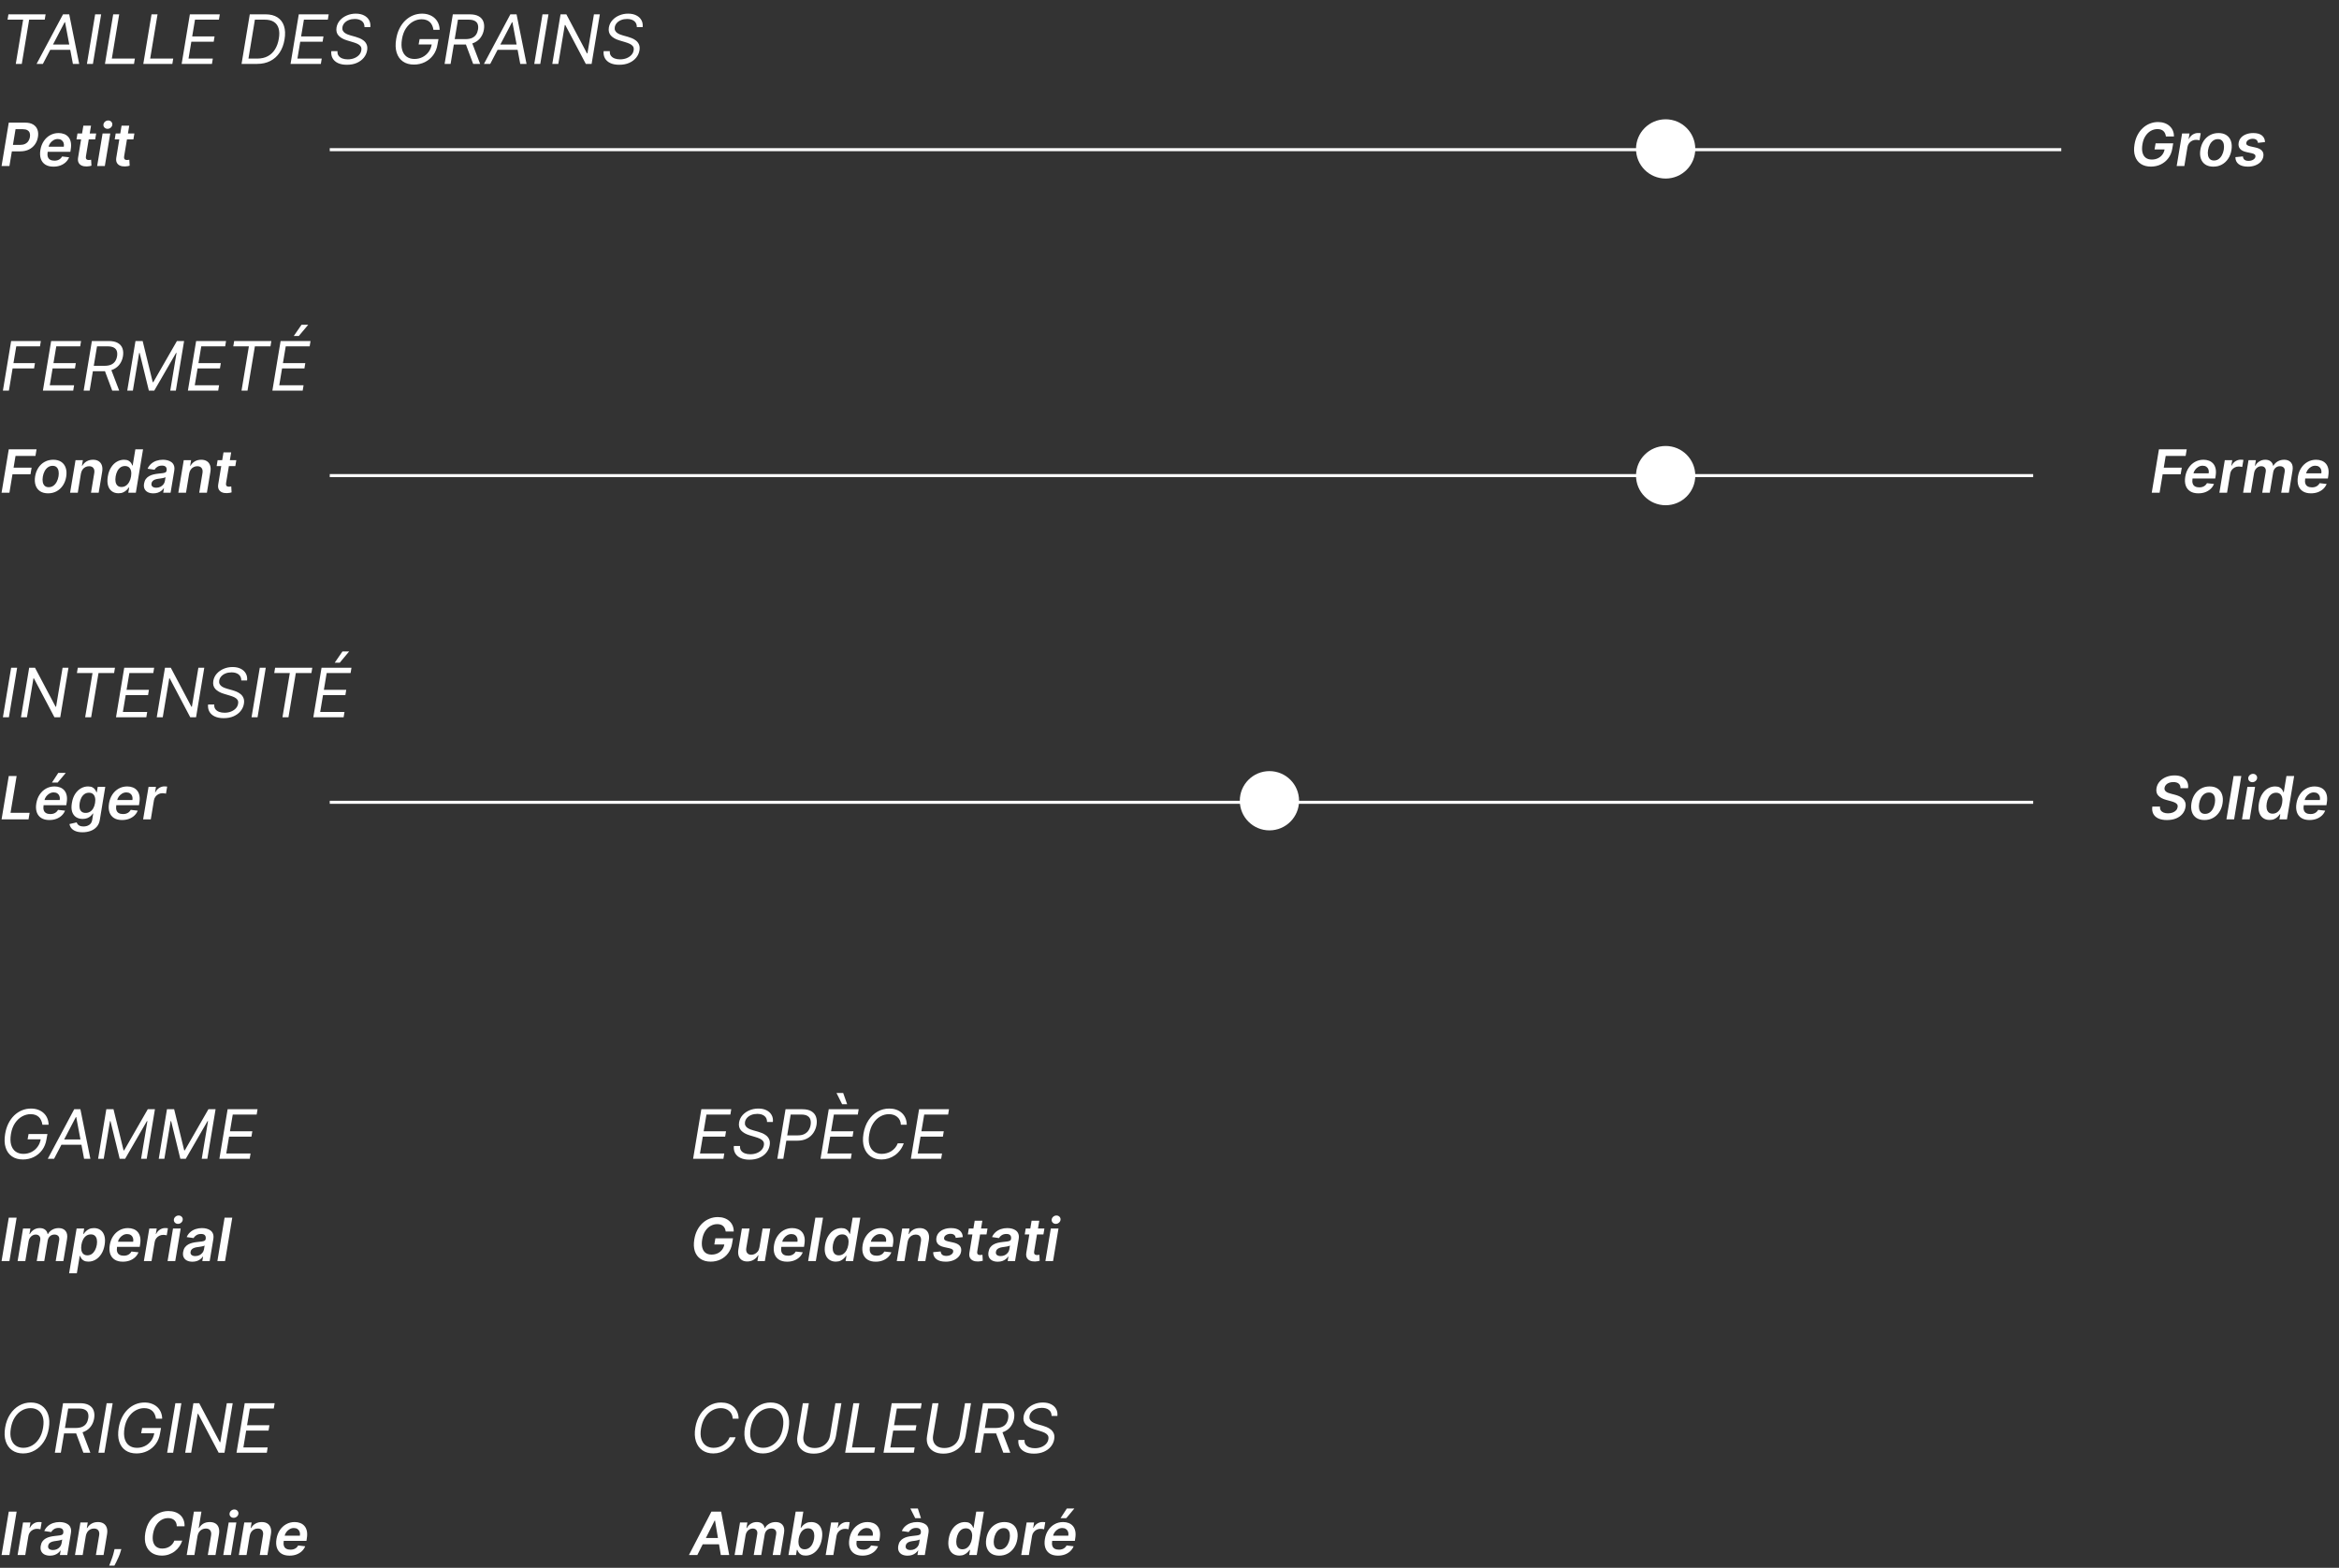 <svg width="549" height="368" viewBox="0 0 549 368" fill="none" xmlns="http://www.w3.org/2000/svg">
<rect x="0" y="0" width="549" height="368" fill="#333333" stroke="none"/>
<path d="M1.773 4.614L1.977 3.364H10.704L10.5 4.614H6.841L5.114 15H3.705L5.432 4.614H1.773ZM10.065 15H8.588L14.793 3.364H16.247L18.588 15H17.111L15.27 5.205H15.179L10.065 15ZM11.361 10.454H17.315L17.111 11.704H11.156L11.361 10.454ZM23.741 3.364L21.81 15H20.401L22.332 3.364H23.741ZM24.635 15L26.567 3.364H27.976L26.249 13.75H31.658L31.453 15H24.635ZM33.635 15L35.567 3.364H36.976L35.249 13.75H40.658L40.453 15H33.635ZM42.635 15L44.567 3.364H51.59L51.385 4.614H45.771L45.112 8.545H50.362L50.158 9.795H44.908L44.249 13.75H49.953L49.749 15H42.635ZM60.334 15H56.697L58.629 3.364H62.334C63.463 3.364 64.392 3.6 65.124 4.074C65.858 4.547 66.37 5.223 66.658 6.102C66.949 6.981 66.993 8.03 66.788 9.25C66.591 10.447 66.209 11.475 65.641 12.335C65.076 13.191 64.345 13.85 63.447 14.312C62.553 14.771 61.516 15 60.334 15ZM58.317 13.75H60.379C61.341 13.75 62.171 13.561 62.868 13.182C63.569 12.803 64.133 12.263 64.561 11.562C64.993 10.862 65.288 10.03 65.447 9.068C65.606 8.144 65.591 7.35 65.402 6.688C65.216 6.021 64.851 5.509 64.305 5.153C63.764 4.794 63.038 4.614 62.129 4.614H59.828L58.317 13.75ZM68.197 15L70.129 3.364H77.152L76.947 4.614H71.334L70.675 8.545H75.925L75.72 9.795H70.47L69.811 13.75H75.516L75.311 15H68.197ZM85.555 6.364C85.555 5.739 85.349 5.265 84.936 4.943C84.523 4.617 83.965 4.455 83.26 4.455C82.745 4.455 82.281 4.538 81.868 4.705C81.455 4.871 81.118 5.1 80.856 5.392C80.595 5.684 80.434 6.015 80.374 6.386C80.324 6.697 80.356 6.964 80.47 7.188C80.584 7.407 80.745 7.591 80.953 7.739C81.165 7.883 81.392 8.002 81.635 8.097C81.877 8.188 82.101 8.261 82.305 8.318L83.442 8.636C83.726 8.716 84.042 8.826 84.391 8.966C84.739 9.106 85.065 9.297 85.368 9.54C85.671 9.778 85.902 10.085 86.061 10.46C86.224 10.835 86.26 11.296 86.169 11.841C86.063 12.47 85.803 13.038 85.391 13.546C84.981 14.053 84.44 14.456 83.766 14.756C83.095 15.055 82.313 15.204 81.419 15.204C80.586 15.204 79.885 15.07 79.317 14.801C78.752 14.532 78.336 14.157 78.067 13.676C77.802 13.195 77.699 12.636 77.76 12H79.215C79.177 12.439 79.264 12.803 79.476 13.091C79.688 13.375 79.983 13.587 80.362 13.727C80.741 13.864 81.162 13.932 81.624 13.932C82.162 13.932 82.658 13.845 83.112 13.671C83.57 13.492 83.949 13.246 84.249 12.932C84.552 12.614 84.737 12.242 84.805 11.818C84.874 11.432 84.82 11.117 84.646 10.875C84.472 10.633 84.22 10.436 83.891 10.284C83.561 10.133 83.199 10 82.805 9.886L81.442 9.477C80.578 9.216 79.921 8.843 79.47 8.358C79.023 7.873 78.862 7.239 78.987 6.455C79.101 5.803 79.376 5.235 79.811 4.75C80.247 4.261 80.787 3.883 81.43 3.614C82.074 3.341 82.767 3.205 83.51 3.205C84.26 3.205 84.902 3.341 85.436 3.614C85.97 3.883 86.368 4.256 86.629 4.733C86.891 5.206 86.987 5.75 86.919 6.364H85.555ZM101.736 7C101.679 6.617 101.58 6.275 101.44 5.972C101.304 5.665 101.122 5.405 100.895 5.193C100.668 4.977 100.393 4.812 100.071 4.699C99.753 4.581 99.383 4.523 98.963 4.523C98.274 4.523 97.607 4.701 96.963 5.057C96.323 5.413 95.768 5.938 95.298 6.631C94.832 7.324 94.516 8.174 94.349 9.182C94.183 10.189 94.2 11.04 94.401 11.733C94.605 12.426 94.956 12.951 95.452 13.307C95.952 13.663 96.562 13.841 97.281 13.841C97.948 13.841 98.569 13.699 99.145 13.415C99.721 13.127 100.204 12.722 100.594 12.199C100.984 11.672 101.236 11.053 101.349 10.341L101.759 10.432H98.258L98.486 9.182H102.918L102.69 10.432C102.539 11.394 102.202 12.229 101.679 12.938C101.156 13.646 100.505 14.193 99.724 14.579C98.944 14.966 98.092 15.159 97.168 15.159C96.137 15.159 95.274 14.917 94.577 14.432C93.88 13.947 93.389 13.258 93.105 12.364C92.821 11.47 92.781 10.409 92.986 9.182C93.133 8.261 93.391 7.434 93.758 6.699C94.13 5.96 94.584 5.331 95.122 4.812C95.664 4.294 96.268 3.896 96.935 3.619C97.605 3.343 98.312 3.205 99.054 3.205C99.668 3.205 100.224 3.297 100.724 3.483C101.228 3.665 101.662 3.924 102.026 4.261C102.389 4.595 102.671 4.994 102.872 5.46C103.073 5.922 103.179 6.436 103.19 7H101.736ZM104.354 15L106.286 3.364H110.217C111.126 3.364 111.846 3.517 112.376 3.824C112.911 4.131 113.272 4.553 113.462 5.091C113.655 5.629 113.695 6.242 113.581 6.932C113.467 7.614 113.225 8.22 112.854 8.75C112.486 9.28 111.986 9.697 111.354 10C110.725 10.303 109.96 10.454 109.058 10.454H105.876L106.104 9.182H109.24C109.861 9.182 110.376 9.091 110.786 8.909C111.195 8.727 111.513 8.468 111.74 8.131C111.967 7.794 112.119 7.394 112.195 6.932C112.27 6.462 112.25 6.055 112.132 5.71C112.018 5.362 111.786 5.093 111.433 4.903C111.085 4.71 110.596 4.614 109.967 4.614H107.49L105.763 15H104.354ZM110.695 9.773L112.695 15H111.058L109.104 9.773H110.695ZM115.065 15H113.588L119.793 3.364H121.247L123.588 15H122.111L120.27 5.205H120.179L115.065 15ZM116.361 10.454H122.315L122.111 11.704H116.156L116.361 10.454ZM128.741 3.364L126.81 15H125.401L127.332 3.364H128.741ZM140.794 3.364L138.862 15H137.499L132.68 5.864H132.567L131.044 15H129.635L131.567 3.364H132.93L137.771 12.523H137.885L139.408 3.364H140.794ZM149.477 6.364C149.477 5.739 149.271 5.265 148.858 4.943C148.445 4.617 147.886 4.455 147.182 4.455C146.667 4.455 146.203 4.538 145.79 4.705C145.377 4.871 145.04 5.1 144.778 5.392C144.517 5.684 144.356 6.015 144.295 6.386C144.246 6.697 144.278 6.964 144.392 7.188C144.506 7.407 144.667 7.591 144.875 7.739C145.087 7.883 145.314 8.002 145.557 8.097C145.799 8.188 146.023 8.261 146.227 8.318L147.364 8.636C147.648 8.716 147.964 8.826 148.312 8.966C148.661 9.106 148.987 9.297 149.29 9.54C149.593 9.778 149.824 10.085 149.983 10.46C150.146 10.835 150.182 11.296 150.091 11.841C149.985 12.47 149.725 13.038 149.312 13.546C148.903 14.053 148.362 14.456 147.688 14.756C147.017 15.055 146.235 15.204 145.341 15.204C144.508 15.204 143.807 15.07 143.239 14.801C142.674 14.532 142.258 14.157 141.989 13.676C141.723 13.195 141.621 12.636 141.682 12H143.136C143.098 12.439 143.186 12.803 143.398 13.091C143.61 13.375 143.905 13.587 144.284 13.727C144.663 13.864 145.083 13.932 145.545 13.932C146.083 13.932 146.58 13.845 147.034 13.671C147.492 13.492 147.871 13.246 148.17 12.932C148.473 12.614 148.659 12.242 148.727 11.818C148.795 11.432 148.742 11.117 148.568 10.875C148.394 10.633 148.142 10.436 147.812 10.284C147.483 10.133 147.121 10 146.727 9.886L145.364 9.477C144.5 9.216 143.843 8.843 143.392 8.358C142.945 7.873 142.784 7.239 142.909 6.455C143.023 5.803 143.297 5.235 143.733 4.75C144.169 4.261 144.708 3.883 145.352 3.614C145.996 3.341 146.689 3.205 147.432 3.205C148.182 3.205 148.824 3.341 149.358 3.614C149.892 3.883 150.29 4.256 150.551 4.733C150.813 5.206 150.909 5.75 150.841 6.364H149.477Z" fill="white"/>
<path d="M0.368 38.966L2.058 28.785H5.876C6.659 28.785 7.292 28.93 7.776 29.222C8.259 29.51 8.596 29.91 8.785 30.42C8.974 30.927 9.013 31.506 8.904 32.155C8.798 32.808 8.564 33.388 8.203 33.895C7.845 34.402 7.373 34.802 6.786 35.093C6.2 35.382 5.513 35.526 4.728 35.526H2.197L2.451 34.01H4.733C5.19 34.01 5.578 33.93 5.896 33.771C6.218 33.612 6.471 33.393 6.657 33.115C6.843 32.836 6.965 32.517 7.025 32.155C7.081 31.794 7.063 31.476 6.97 31.201C6.877 30.926 6.697 30.712 6.428 30.559C6.163 30.404 5.8 30.326 5.339 30.326H3.649L2.212 38.966H0.368ZM12.536 39.115C11.77 39.115 11.137 38.956 10.637 38.638C10.136 38.317 9.785 37.863 9.583 37.276C9.384 36.686 9.351 35.992 9.483 35.193C9.613 34.407 9.876 33.718 10.274 33.125C10.671 32.528 11.169 32.064 11.765 31.733C12.365 31.398 13.028 31.23 13.754 31.23C14.225 31.23 14.657 31.307 15.052 31.459C15.446 31.608 15.779 31.84 16.051 32.155C16.323 32.47 16.51 32.871 16.613 33.358C16.715 33.842 16.71 34.419 16.598 35.089L16.513 35.64H10.249L10.443 34.427H14.977C15.037 34.083 15.017 33.776 14.917 33.508C14.818 33.236 14.652 33.022 14.42 32.866C14.188 32.71 13.898 32.633 13.55 32.633C13.195 32.633 12.864 32.724 12.556 32.906C12.251 33.085 11.994 33.317 11.785 33.602C11.576 33.887 11.444 34.187 11.387 34.502L11.184 35.665C11.111 36.142 11.127 36.532 11.233 36.834C11.339 37.135 11.525 37.357 11.79 37.5C12.055 37.642 12.39 37.714 12.794 37.714C13.059 37.714 13.305 37.677 13.53 37.604C13.756 37.531 13.956 37.422 14.132 37.276C14.311 37.127 14.46 36.944 14.579 36.729L16.225 36.918C16.043 37.362 15.776 37.75 15.424 38.081C15.073 38.41 14.652 38.665 14.162 38.847C13.674 39.026 13.133 39.115 12.536 39.115ZM22.573 31.33L22.34 32.722H17.955L18.184 31.33H22.573ZM19.566 29.5H21.365L20.172 36.669C20.136 36.911 20.142 37.097 20.192 37.226C20.245 37.352 20.33 37.438 20.446 37.485C20.565 37.531 20.699 37.554 20.848 37.554C20.958 37.554 21.061 37.546 21.157 37.529C21.253 37.51 21.329 37.495 21.385 37.485L21.465 38.892C21.355 38.925 21.208 38.961 21.022 39.001C20.84 39.041 20.621 39.064 20.366 39.071C19.909 39.081 19.511 39.011 19.173 38.862C18.838 38.709 18.593 38.476 18.437 38.161C18.285 37.843 18.25 37.445 18.333 36.968L19.566 29.5ZM22.806 38.966L24.079 31.33H25.878L24.606 38.966H22.806ZM25.242 30.236C24.954 30.236 24.715 30.14 24.526 29.948C24.337 29.756 24.254 29.525 24.277 29.257C24.301 28.988 24.422 28.758 24.64 28.566C24.863 28.373 25.116 28.277 25.401 28.277C25.689 28.277 25.926 28.373 26.112 28.566C26.301 28.758 26.384 28.988 26.361 29.257C26.341 29.525 26.22 29.756 25.998 29.948C25.779 30.14 25.527 30.236 25.242 30.236ZM31.542 31.33L31.309 32.722H26.924L27.152 31.33H31.542ZM28.534 29.5H30.334L29.141 36.669C29.105 36.911 29.111 37.097 29.161 37.226C29.214 37.352 29.298 37.438 29.414 37.485C29.534 37.531 29.668 37.554 29.817 37.554C29.927 37.554 30.029 37.546 30.125 37.529C30.221 37.51 30.298 37.495 30.354 37.485L30.434 38.892C30.324 38.925 30.177 38.961 29.991 39.001C29.809 39.041 29.59 39.064 29.335 39.071C28.878 39.081 28.48 39.011 28.142 38.862C27.807 38.709 27.562 38.476 27.406 38.161C27.253 37.843 27.219 37.445 27.302 36.968L28.534 29.5Z" fill="white"/>
<path d="M508.375 32.036C508.339 31.767 508.273 31.527 508.176 31.315C508.08 31.1 507.951 30.917 507.789 30.768C507.626 30.616 507.429 30.5 507.197 30.42C506.965 30.341 506.695 30.301 506.387 30.301C505.84 30.301 505.321 30.438 504.831 30.713C504.34 30.989 503.921 31.393 503.573 31.927C503.225 32.457 502.988 33.103 502.862 33.865C502.736 34.634 502.743 35.286 502.882 35.819C503.021 36.353 503.276 36.759 503.647 37.037C504.022 37.312 504.493 37.45 505.059 37.45C505.58 37.45 506.052 37.35 506.476 37.152C506.9 36.953 507.252 36.671 507.53 36.306C507.812 35.939 507.991 35.508 508.067 35.014L508.475 35.078H505.706L505.954 33.637H510.086L509.877 34.86C509.734 35.735 509.424 36.49 508.947 37.127C508.473 37.76 507.882 38.249 507.172 38.593C506.466 38.935 505.692 39.105 504.85 39.105C503.916 39.105 503.129 38.895 502.489 38.474C501.853 38.05 501.402 37.448 501.137 36.669C500.872 35.887 500.828 34.959 501.007 33.885C501.14 33.063 501.375 32.329 501.713 31.683C502.055 31.037 502.472 30.488 502.966 30.037C503.463 29.583 504.015 29.239 504.622 29.003C505.228 28.765 505.865 28.645 506.531 28.645C507.091 28.645 507.601 28.728 508.062 28.894C508.523 29.056 508.917 29.288 509.245 29.59C509.577 29.892 509.83 30.25 510.006 30.664C510.182 31.078 510.265 31.535 510.255 32.036H508.375ZM510.9 38.966L512.172 31.33H513.917L513.704 32.603H513.783C513.992 32.162 514.287 31.822 514.668 31.584C515.053 31.341 515.464 31.221 515.901 31.221C516.004 31.221 516.115 31.226 516.234 31.235C516.354 31.242 516.456 31.254 516.542 31.27L516.264 32.926C516.188 32.899 516.068 32.876 515.906 32.856C515.747 32.833 515.59 32.821 515.434 32.821C515.106 32.821 514.801 32.893 514.519 33.035C514.241 33.174 514.005 33.368 513.813 33.617C513.621 33.865 513.497 34.152 513.44 34.477L512.699 38.966H510.9ZM519.501 39.115C518.748 39.115 518.122 38.95 517.621 38.618C517.124 38.287 516.774 37.821 516.572 37.221C516.37 36.621 516.334 35.925 516.463 35.133C516.592 34.351 516.851 33.667 517.238 33.08C517.63 32.493 518.122 32.039 518.715 31.718C519.312 31.393 519.979 31.23 520.719 31.23C521.471 31.23 522.096 31.398 522.593 31.733C523.09 32.064 523.44 32.53 523.642 33.13C523.847 33.73 523.885 34.429 523.756 35.228C523.63 36.007 523.37 36.688 522.976 37.271C522.585 37.854 522.092 38.308 521.499 38.633C520.906 38.955 520.24 39.115 519.501 39.115ZM519.65 37.674C520.067 37.674 520.434 37.561 520.748 37.336C521.067 37.107 521.327 36.8 521.529 36.416C521.734 36.028 521.877 35.597 521.956 35.123C522.029 34.666 522.031 34.252 521.961 33.88C521.892 33.506 521.743 33.209 521.514 32.99C521.289 32.768 520.975 32.657 520.574 32.657C520.157 32.657 519.787 32.773 519.466 33.005C519.148 33.234 518.887 33.542 518.685 33.93C518.483 34.315 518.344 34.744 518.268 35.218C518.191 35.675 518.188 36.089 518.258 36.461C518.327 36.832 518.476 37.127 518.705 37.346C518.934 37.564 519.249 37.674 519.65 37.674ZM531.632 33.348L529.977 33.527C529.96 33.358 529.909 33.201 529.823 33.055C529.737 32.909 529.607 32.793 529.435 32.707C529.266 32.618 529.047 32.573 528.779 32.573C528.388 32.573 528.045 32.661 527.75 32.836C527.455 33.012 527.287 33.237 527.248 33.513C527.211 33.718 527.261 33.885 527.397 34.015C527.533 34.144 527.784 34.253 528.152 34.343L529.415 34.621C530.111 34.777 530.612 35.029 530.917 35.377C531.225 35.725 531.333 36.181 531.24 36.744C531.16 37.215 530.955 37.629 530.623 37.987C530.292 38.342 529.868 38.618 529.35 38.817C528.837 39.016 528.267 39.115 527.64 39.115C526.689 39.115 525.957 38.918 525.443 38.524C524.932 38.126 524.679 37.579 524.682 36.883L526.452 36.714C526.472 37.059 526.593 37.319 526.815 37.495C527.037 37.667 527.345 37.755 527.74 37.758C528.184 37.761 528.558 37.669 528.863 37.48C529.172 37.288 529.346 37.054 529.385 36.779C529.418 36.573 529.367 36.406 529.231 36.277C529.099 36.147 528.862 36.045 528.52 35.968L527.267 35.695C526.558 35.539 526.053 35.276 525.751 34.904C525.453 34.53 525.352 34.058 525.448 33.488C525.527 33.024 525.721 32.624 526.029 32.289C526.341 31.951 526.74 31.691 527.228 31.509C527.715 31.323 528.26 31.23 528.863 31.23C529.771 31.23 530.456 31.421 530.917 31.802C531.377 32.183 531.616 32.699 531.632 33.348Z" fill="white"/>
<path d="M0.682 91.683L2.614 80.046H9.591L9.386 81.296H3.818L3.159 85.228H8.205L8 86.478H2.955L2.091 91.683H0.682ZM10.072 91.683L12.004 80.046H19.027L18.822 81.296H13.209L12.55 85.228H17.8L17.595 86.478H12.345L11.686 90.433H17.391L17.186 91.683H10.072ZM19.635 91.683L21.567 80.046H25.499C26.408 80.046 27.127 80.2 27.658 80.507C28.192 80.813 28.553 81.236 28.743 81.773C28.936 82.311 28.976 82.925 28.862 83.614C28.749 84.296 28.506 84.902 28.135 85.433C27.767 85.963 27.267 86.38 26.635 86.683C26.006 86.986 25.241 87.137 24.34 87.137H21.158L21.385 85.864H24.521C25.142 85.864 25.658 85.773 26.067 85.592C26.476 85.41 26.794 85.15 27.021 84.813C27.249 84.476 27.4 84.077 27.476 83.614C27.552 83.145 27.531 82.737 27.413 82.393C27.3 82.044 27.067 81.775 26.715 81.586C26.366 81.393 25.877 81.296 25.249 81.296H22.771L21.044 91.683H19.635ZM25.976 86.455L27.976 91.683H26.34L24.385 86.455H25.976ZM31.801 80.046H33.483L35.847 89.705H35.983L41.528 80.046H43.21L41.278 91.683H39.96L41.438 82.842H41.324L36.21 91.683H34.938L32.778 82.842H32.665L31.188 91.683H29.869L31.801 80.046ZM44.104 91.683L46.035 80.046H53.058L52.854 81.296H47.24L46.581 85.228H51.831L51.626 86.478H46.376L45.717 90.433H51.422L51.217 91.683H44.104ZM54.757 81.296L54.962 80.046H63.689L63.484 81.296H59.825L58.098 91.683H56.689L58.416 81.296H54.757ZM63.932 91.683L65.864 80.046H72.886L72.682 81.296H67.068L66.409 85.228H71.659L71.454 86.478H66.204L65.546 90.433H71.25L71.046 91.683H63.932ZM68.954 78.864L70.773 76.228H72.341L70.136 78.864H68.954Z" fill="white"/>
<path d="M77.398 35.131H483.816" stroke="white" stroke-width="0.713"/>
<path d="M0.368 115.649L2.058 105.467H8.581L8.322 107.013H3.644L3.187 109.777H7.418L7.159 111.324H2.928L2.212 115.649H0.368ZM11.282 115.798C10.529 115.798 9.903 115.632 9.403 115.301C8.905 114.969 8.556 114.504 8.354 113.904C8.151 113.304 8.115 112.608 8.244 111.816C8.373 111.034 8.632 110.349 9.02 109.763C9.411 109.176 9.903 108.722 10.496 108.4C11.093 108.076 11.761 107.913 12.5 107.913C13.252 107.913 13.877 108.081 14.374 108.415C14.871 108.747 15.221 109.212 15.423 109.812C15.629 110.412 15.667 111.112 15.537 111.91C15.412 112.689 15.151 113.37 14.757 113.954C14.366 114.537 13.874 114.991 13.28 115.316C12.687 115.637 12.021 115.798 11.282 115.798ZM11.431 114.356C11.848 114.356 12.215 114.244 12.53 114.018C12.848 113.79 13.108 113.483 13.31 113.098C13.516 112.711 13.658 112.28 13.738 111.806C13.811 111.348 13.812 110.934 13.743 110.563C13.673 110.188 13.524 109.892 13.295 109.673C13.07 109.451 12.757 109.34 12.356 109.34C11.938 109.34 11.569 109.456 11.247 109.688C10.929 109.917 10.669 110.225 10.466 110.613C10.264 110.997 10.125 111.426 10.049 111.9C9.973 112.358 9.969 112.772 10.039 113.143C10.108 113.514 10.258 113.809 10.486 114.028C10.715 114.247 11.03 114.356 11.431 114.356ZM18.994 111.174L18.258 115.649H16.453L17.726 108.013H19.451L19.233 109.31H19.327C19.566 108.883 19.9 108.543 20.331 108.291C20.762 108.039 21.264 107.913 21.838 107.913C22.358 107.913 22.796 108.026 23.15 108.251C23.505 108.473 23.757 108.8 23.906 109.231C24.055 109.658 24.078 110.177 23.976 110.787L23.16 115.649H21.36L22.121 111.065C22.207 110.558 22.143 110.16 21.927 109.872C21.715 109.58 21.374 109.434 20.903 109.434C20.588 109.434 20.298 109.504 20.033 109.643C19.768 109.779 19.544 109.976 19.362 110.235C19.183 110.493 19.06 110.807 18.994 111.174ZM27.804 115.783C27.204 115.783 26.692 115.629 26.267 115.321C25.843 115.013 25.541 114.565 25.363 113.978C25.187 113.392 25.167 112.679 25.303 111.841C25.445 110.992 25.706 110.276 26.084 109.693C26.461 109.106 26.912 108.664 27.436 108.366C27.963 108.064 28.52 107.913 29.106 107.913C29.557 107.913 29.913 107.989 30.175 108.142C30.44 108.291 30.639 108.472 30.772 108.684C30.904 108.893 31.002 109.09 31.065 109.275H31.14L31.771 105.467H33.576L31.885 115.649H30.115L30.319 114.446H30.21C30.084 114.631 29.916 114.829 29.708 115.037C29.499 115.243 29.239 115.419 28.927 115.564C28.616 115.71 28.241 115.783 27.804 115.783ZM28.52 114.307C28.904 114.307 29.249 114.204 29.554 113.998C29.862 113.79 30.119 113.5 30.324 113.128C30.53 112.757 30.674 112.325 30.757 111.831C30.84 111.337 30.84 110.908 30.757 110.543C30.674 110.179 30.513 109.895 30.274 109.693C30.036 109.491 29.723 109.39 29.335 109.39C28.937 109.39 28.587 109.494 28.286 109.703C27.988 109.912 27.742 110.2 27.55 110.568C27.358 110.936 27.222 111.357 27.142 111.831C27.063 112.308 27.058 112.734 27.128 113.108C27.2 113.48 27.351 113.773 27.58 113.988C27.812 114.201 28.125 114.307 28.52 114.307ZM35.989 115.803C35.505 115.803 35.084 115.717 34.727 115.545C34.369 115.369 34.105 115.11 33.936 114.769C33.77 114.428 33.729 114.007 33.812 113.506C33.885 113.075 34.024 112.719 34.229 112.437C34.438 112.156 34.693 111.93 34.995 111.761C35.3 111.589 35.631 111.46 35.989 111.373C36.351 111.287 36.718 111.224 37.093 111.184C37.55 111.138 37.92 111.095 38.202 111.055C38.487 111.015 38.7 110.956 38.843 110.876C38.986 110.793 39.072 110.667 39.102 110.498V110.469C39.161 110.094 39.102 109.804 38.923 109.598C38.744 109.393 38.445 109.29 38.028 109.29C37.59 109.29 37.222 109.386 36.924 109.579C36.626 109.771 36.409 109.998 36.273 110.26L34.642 110.021C34.847 109.557 35.129 109.169 35.487 108.858C35.845 108.543 36.258 108.308 36.725 108.152C37.196 107.993 37.698 107.913 38.231 107.913C38.596 107.913 38.952 107.956 39.3 108.042C39.652 108.129 39.962 108.271 40.23 108.47C40.502 108.665 40.701 108.932 40.827 109.27C40.956 109.608 40.977 110.031 40.891 110.538L40.041 115.649H38.311L38.49 114.6H38.43C38.288 114.812 38.102 115.011 37.874 115.197C37.645 115.379 37.373 115.526 37.058 115.639C36.743 115.748 36.387 115.803 35.989 115.803ZM36.67 114.481C37.032 114.481 37.356 114.409 37.645 114.267C37.933 114.121 38.17 113.929 38.356 113.69C38.541 113.451 38.657 113.191 38.704 112.91L38.853 112.01C38.787 112.056 38.684 112.099 38.545 112.139C38.406 112.179 38.25 112.214 38.077 112.243C37.908 112.273 37.741 112.3 37.575 112.323C37.41 112.346 37.267 112.366 37.148 112.383C36.873 112.419 36.621 112.479 36.392 112.562C36.167 112.644 35.979 112.76 35.83 112.91C35.684 113.055 35.593 113.244 35.557 113.476C35.504 113.804 35.582 114.055 35.791 114.227C35.999 114.396 36.293 114.481 36.67 114.481ZM44.396 111.174L43.66 115.649H41.856L43.129 108.013H44.854L44.635 109.31H44.729C44.968 108.883 45.303 108.543 45.734 108.291C46.164 108.039 46.667 107.913 47.24 107.913C47.76 107.913 48.198 108.026 48.553 108.251C48.907 108.473 49.159 108.8 49.308 109.231C49.457 109.658 49.481 110.177 49.378 110.787L48.562 115.649H46.763L47.523 111.065C47.61 110.558 47.545 110.16 47.33 109.872C47.117 109.58 46.776 109.434 46.305 109.434C45.99 109.434 45.7 109.504 45.435 109.643C45.17 109.779 44.947 109.976 44.764 110.235C44.585 110.493 44.463 110.807 44.396 111.174ZM55.468 108.013L55.234 109.405H50.849L51.078 108.013H55.468ZM52.46 106.183H54.26L53.067 113.352C53.03 113.594 53.037 113.78 53.087 113.909C53.14 114.035 53.224 114.121 53.34 114.167C53.459 114.214 53.594 114.237 53.743 114.237C53.852 114.237 53.955 114.229 54.051 114.212C54.147 114.192 54.224 114.177 54.28 114.167L54.359 115.574C54.25 115.607 54.102 115.644 53.917 115.684C53.735 115.723 53.516 115.747 53.261 115.753C52.803 115.763 52.406 115.694 52.068 115.545C51.733 115.392 51.487 115.158 51.332 114.844C51.179 114.525 51.144 114.128 51.227 113.65L52.46 106.183Z" fill="white"/>
<path d="M505.048 115.649L506.738 105.467H513.261L513.002 107.013H508.324L507.866 109.777H512.097L511.839 111.324H507.608L506.892 115.649H505.048ZM515.971 115.798C515.206 115.798 514.573 115.639 514.072 115.321C513.572 114.999 513.22 114.545 513.018 113.959C512.819 113.369 512.786 112.674 512.919 111.875C513.048 111.09 513.312 110.401 513.709 109.807C514.107 109.211 514.604 108.747 515.201 108.415C515.801 108.081 516.464 107.913 517.189 107.913C517.66 107.913 518.093 107.989 518.487 108.142C518.881 108.291 519.215 108.523 519.486 108.838C519.758 109.153 519.945 109.554 520.048 110.041C520.151 110.525 520.146 111.102 520.033 111.771L519.949 112.323H513.684L513.878 111.11H518.412C518.472 110.765 518.452 110.459 518.353 110.19C518.253 109.918 518.088 109.705 517.856 109.549C517.624 109.393 517.334 109.315 516.986 109.315C516.631 109.315 516.3 109.406 515.991 109.589C515.686 109.768 515.43 110 515.221 110.285C515.012 110.57 514.879 110.87 514.823 111.184L514.619 112.348C514.546 112.825 514.563 113.215 514.669 113.516C514.775 113.818 514.961 114.04 515.226 114.182C515.491 114.325 515.826 114.396 516.23 114.396C516.495 114.396 516.74 114.36 516.966 114.287C517.191 114.214 517.392 114.104 517.567 113.959C517.746 113.809 517.895 113.627 518.015 113.412L519.66 113.601C519.478 114.045 519.211 114.433 518.86 114.764C518.509 115.092 518.088 115.347 517.597 115.53C517.11 115.709 516.568 115.798 515.971 115.798ZM520.923 115.649L522.196 108.013H523.941L523.727 109.285H523.807C524.015 108.844 524.31 108.505 524.692 108.266C525.076 108.024 525.487 107.903 525.925 107.903C526.027 107.903 526.138 107.908 526.258 107.918C526.377 107.925 526.48 107.936 526.566 107.953L526.287 109.608C526.211 109.582 526.092 109.559 525.93 109.539C525.77 109.516 525.613 109.504 525.457 109.504C525.129 109.504 524.824 109.575 524.542 109.718C524.264 109.857 524.029 110.051 523.836 110.299C523.644 110.548 523.52 110.835 523.464 111.16L522.723 115.649H520.923ZM526.493 115.649L527.765 108.013H529.49L529.272 109.31H529.366C529.598 108.873 529.918 108.531 530.326 108.286C530.733 108.037 531.192 107.913 531.703 107.913C532.217 107.913 532.631 108.039 532.946 108.291C533.264 108.54 533.459 108.879 533.532 109.31H533.612C533.85 108.883 534.192 108.543 534.636 108.291C535.083 108.039 535.586 107.913 536.142 107.913C536.838 107.913 537.372 108.135 537.743 108.579C538.114 109.023 538.229 109.671 538.086 110.523L537.231 115.649H535.431L536.247 110.802C536.32 110.328 536.247 109.981 536.028 109.763C535.813 109.54 535.523 109.429 535.158 109.429C534.724 109.429 534.363 109.564 534.074 109.832C533.789 110.101 533.614 110.452 533.547 110.886L532.747 115.649H530.982L531.807 110.727C531.867 110.333 531.797 110.018 531.598 109.782C531.403 109.547 531.114 109.429 530.733 109.429C530.475 109.429 530.228 109.496 529.993 109.628C529.757 109.761 529.557 109.947 529.391 110.185C529.229 110.42 529.123 110.694 529.073 111.005L528.297 115.649H526.493ZM542.413 115.798C541.647 115.798 541.014 115.639 540.514 115.321C540.013 114.999 539.662 114.545 539.46 113.959C539.261 113.369 539.228 112.674 539.36 111.875C539.49 111.09 539.753 110.401 540.151 109.807C540.548 109.211 541.046 108.747 541.642 108.415C542.242 108.081 542.905 107.913 543.631 107.913C544.102 107.913 544.534 107.989 544.928 108.142C545.323 108.291 545.656 108.523 545.928 108.838C546.2 109.153 546.387 109.554 546.49 110.041C546.592 110.525 546.587 111.102 546.475 111.771L546.39 112.323H540.126L540.32 111.11H544.854C544.914 110.765 544.894 110.459 544.794 110.19C544.695 109.918 544.529 109.705 544.297 109.549C544.065 109.393 543.775 109.315 543.427 109.315C543.072 109.315 542.741 109.406 542.433 109.589C542.128 109.768 541.871 110 541.662 110.285C541.453 110.57 541.321 110.87 541.264 111.184L541.061 112.348C540.988 112.825 541.004 113.215 541.11 113.516C541.216 113.818 541.402 114.04 541.667 114.182C541.932 114.325 542.267 114.396 542.671 114.396C542.936 114.396 543.182 114.36 543.407 114.287C543.633 114.214 543.833 114.104 544.009 113.959C544.188 113.809 544.337 113.627 544.456 113.412L546.102 113.601C545.919 114.045 545.653 114.433 545.301 114.764C544.95 115.092 544.529 115.347 544.039 115.53C543.551 115.709 543.009 115.798 542.413 115.798Z" fill="white"/>
<path d="M77.398 111.636H477.218" stroke="white" stroke-width="0.713"/>
<path d="M4.023 156.729L2.091 168.365H0.682L2.614 156.729H4.023ZM16.075 156.729L14.143 168.365H12.78L7.962 159.229H7.848L6.325 168.365H4.916L6.848 156.729H8.212L13.053 165.888H13.166L14.689 156.729H16.075ZM18.054 157.979L18.259 156.729H26.986L26.781 157.979H23.122L21.395 168.365H19.986L21.713 157.979H18.054ZM27.229 168.365L29.16 156.729H36.183L35.979 157.979H30.365L29.706 161.911H34.956L34.751 163.161H29.501L28.842 167.115H34.547L34.342 168.365H27.229ZM47.95 156.729L46.019 168.365H44.655L39.837 159.229H39.723L38.2 168.365H36.791L38.723 156.729H40.087L44.928 165.888H45.041L46.564 156.729H47.95ZM56.633 159.729C56.633 159.104 56.427 158.63 56.014 158.308C55.601 157.983 55.043 157.82 54.338 157.82C53.823 157.82 53.359 157.903 52.946 158.07C52.533 158.236 52.196 158.466 51.935 158.757C51.673 159.049 51.512 159.38 51.452 159.752C51.403 160.062 51.435 160.329 51.548 160.553C51.662 160.772 51.823 160.956 52.031 161.104C52.243 161.248 52.471 161.367 52.713 161.462C52.956 161.553 53.179 161.627 53.383 161.683L54.52 162.002C54.804 162.081 55.12 162.191 55.469 162.331C55.817 162.471 56.143 162.663 56.446 162.905C56.749 163.144 56.98 163.45 57.139 163.825C57.302 164.2 57.338 164.661 57.247 165.206C57.141 165.835 56.882 166.403 56.469 166.911C56.06 167.418 55.518 167.822 54.844 168.121C54.173 168.42 53.391 168.57 52.497 168.57C51.664 168.57 50.963 168.435 50.395 168.166C49.831 167.897 49.414 167.522 49.145 167.041C48.88 166.56 48.778 166.002 48.838 165.365H50.293C50.255 165.805 50.342 166.168 50.554 166.456C50.766 166.74 51.062 166.952 51.44 167.093C51.819 167.229 52.24 167.297 52.702 167.297C53.24 167.297 53.736 167.21 54.19 167.036C54.649 166.858 55.028 166.611 55.327 166.297C55.63 165.979 55.815 165.608 55.883 165.183C55.952 164.797 55.899 164.483 55.724 164.24C55.55 163.998 55.298 163.801 54.969 163.649C54.639 163.498 54.278 163.365 53.883 163.252L52.52 162.843C51.656 162.581 50.999 162.208 50.548 161.723C50.101 161.238 49.94 160.604 50.065 159.82C50.179 159.168 50.454 158.6 50.889 158.115C51.325 157.627 51.865 157.248 52.508 156.979C53.153 156.706 53.846 156.57 54.588 156.57C55.338 156.57 55.98 156.706 56.514 156.979C57.048 157.248 57.446 157.621 57.707 158.098C57.969 158.572 58.065 159.115 57.997 159.729H56.633ZM62.382 156.729L60.45 168.365H59.041L60.973 156.729H62.382ZM64.367 157.979L64.571 156.729H73.298L73.094 157.979H69.435L67.707 168.365H66.298L68.026 157.979H64.367ZM73.541 168.365L75.473 156.729H82.496L82.291 157.979H76.678L76.019 161.911H81.269L81.064 163.161H75.814L75.155 167.115H80.859L80.655 168.365H73.541ZM78.564 155.547L80.382 152.911H81.95L79.746 155.547H78.564Z" fill="white"/>
<path d="M0.368 192.332L2.058 182.15H3.903L2.471 190.785H6.955L6.697 192.332H0.368ZM11.579 192.481C10.813 192.481 10.18 192.322 9.68 192.003C9.179 191.682 8.828 191.228 8.626 190.641C8.427 190.051 8.394 189.357 8.526 188.558C8.656 187.773 8.919 187.083 9.317 186.49C9.714 185.893 10.212 185.429 10.808 185.098C11.408 184.763 12.071 184.596 12.797 184.596C13.268 184.596 13.7 184.672 14.095 184.824C14.489 184.974 14.822 185.206 15.094 185.52C15.366 185.835 15.553 186.236 15.655 186.724C15.758 187.207 15.753 187.784 15.641 188.454L15.556 189.006H9.292L9.486 187.792H14.02C14.079 187.448 14.06 187.141 13.96 186.873C13.861 186.601 13.695 186.387 13.463 186.231C13.231 186.076 12.941 185.998 12.593 185.998C12.238 185.998 11.907 186.089 11.599 186.271C11.294 186.45 11.037 186.682 10.828 186.967C10.619 187.252 10.487 187.552 10.43 187.867L10.227 189.03C10.154 189.508 10.17 189.897 10.276 190.199C10.382 190.5 10.568 190.722 10.833 190.865C11.098 191.007 11.433 191.079 11.837 191.079C12.102 191.079 12.348 191.042 12.573 190.969C12.799 190.896 12.999 190.787 13.175 190.641C13.354 190.492 13.503 190.31 13.622 190.094L15.268 190.283C15.085 190.727 14.819 191.115 14.467 191.447C14.116 191.775 13.695 192.03 13.204 192.212C12.717 192.391 12.175 192.481 11.579 192.481ZM12.19 183.691L13.677 181.419H15.437L13.533 183.691H12.19ZM19.374 195.354C18.725 195.354 18.183 195.266 17.749 195.091C17.314 194.918 16.98 194.686 16.744 194.395C16.509 194.103 16.363 193.78 16.307 193.425L17.997 193.033C18.047 193.182 18.126 193.329 18.236 193.475C18.349 193.624 18.514 193.747 18.733 193.843C18.952 193.942 19.243 193.992 19.608 193.992C20.118 193.992 20.564 193.868 20.945 193.619C21.326 193.371 21.562 192.966 21.651 192.406L21.88 190.959H21.791C21.671 191.145 21.507 191.336 21.298 191.531C21.093 191.727 20.833 191.891 20.518 192.023C20.206 192.156 19.832 192.222 19.394 192.222C18.808 192.222 18.299 192.085 17.868 191.81C17.437 191.531 17.127 191.117 16.938 190.567C16.753 190.013 16.729 189.32 16.869 188.489C17.005 187.65 17.26 186.942 17.634 186.366C18.012 185.786 18.465 185.346 18.991 185.048C19.518 184.747 20.075 184.596 20.662 184.596C21.109 184.596 21.466 184.672 21.731 184.824C21.996 184.974 22.197 185.154 22.332 185.366C22.468 185.575 22.568 185.772 22.631 185.958H22.725L22.934 184.695H24.709L23.426 192.456C23.32 193.109 23.076 193.649 22.695 194.077C22.314 194.507 21.835 194.827 21.259 195.036C20.685 195.248 20.057 195.354 19.374 195.354ZM20.11 190.81C20.491 190.81 20.833 190.717 21.134 190.532C21.436 190.346 21.688 190.079 21.89 189.731C22.092 189.383 22.233 188.966 22.312 188.479C22.392 187.998 22.389 187.577 22.303 187.216C22.22 186.855 22.059 186.574 21.82 186.376C21.582 186.173 21.27 186.072 20.886 186.072C20.485 186.072 20.133 186.177 19.832 186.386C19.533 186.594 19.288 186.881 19.096 187.246C18.907 187.607 18.774 188.018 18.698 188.479C18.625 188.946 18.625 189.355 18.698 189.707C18.774 190.055 18.928 190.326 19.16 190.522C19.396 190.714 19.712 190.81 20.11 190.81ZM28.641 192.481C27.876 192.481 27.243 192.322 26.742 192.003C26.242 191.682 25.89 191.228 25.688 190.641C25.489 190.051 25.456 189.357 25.589 188.558C25.718 187.773 25.982 187.083 26.379 186.49C26.777 185.893 27.274 185.429 27.871 185.098C28.471 184.763 29.134 184.596 29.859 184.596C30.33 184.596 30.762 184.672 31.157 184.824C31.551 184.974 31.884 185.206 32.156 185.52C32.428 185.835 32.615 186.236 32.718 186.724C32.821 187.207 32.816 187.784 32.703 188.454L32.619 189.006H26.354L26.548 187.792H31.082C31.142 187.448 31.122 187.141 31.023 186.873C30.923 186.601 30.758 186.387 30.526 186.231C30.294 186.076 30.004 185.998 29.655 185.998C29.301 185.998 28.97 186.089 28.661 186.271C28.356 186.45 28.099 186.682 27.891 186.967C27.682 187.252 27.549 187.552 27.493 187.867L27.289 189.03C27.216 189.508 27.233 189.897 27.339 190.199C27.445 190.5 27.63 190.722 27.896 190.865C28.161 191.007 28.495 191.079 28.9 191.079C29.165 191.079 29.41 191.042 29.636 190.969C29.861 190.896 30.062 190.787 30.237 190.641C30.416 190.492 30.565 190.31 30.685 190.094L32.33 190.283C32.148 190.727 31.881 191.115 31.53 191.447C31.178 191.775 30.758 192.03 30.267 192.212C29.78 192.391 29.238 192.481 28.641 192.481ZM33.593 192.332L34.866 184.695H36.611L36.397 185.968H36.477C36.685 185.527 36.98 185.187 37.361 184.949C37.746 184.707 38.157 184.586 38.594 184.586C38.697 184.586 38.808 184.591 38.928 184.601C39.047 184.607 39.15 184.619 39.236 184.636L38.957 186.291C38.881 186.265 38.762 186.241 38.599 186.221C38.44 186.198 38.283 186.187 38.127 186.187C37.799 186.187 37.494 186.258 37.212 186.4C36.934 186.54 36.699 186.734 36.506 186.982C36.314 187.231 36.19 187.517 36.133 187.842L35.393 192.332H33.593Z" fill="white"/>
<path d="M511.794 184.998C511.807 184.538 511.666 184.185 511.371 183.939C511.08 183.694 510.661 183.572 510.114 183.572C509.729 183.572 509.389 183.63 509.094 183.746C508.803 183.858 508.567 184.016 508.388 184.218C508.21 184.417 508.098 184.644 508.055 184.899C508.019 185.108 508.037 185.29 508.11 185.446C508.183 185.602 508.294 185.734 508.443 185.844C508.596 185.953 508.768 186.044 508.96 186.117C509.156 186.19 509.355 186.251 509.557 186.301L510.472 186.54C510.836 186.629 511.184 186.75 511.516 186.903C511.847 187.052 512.134 187.244 512.376 187.479C512.621 187.711 512.8 187.991 512.913 188.319C513.025 188.648 513.044 189.032 512.967 189.473C512.868 190.069 512.628 190.595 512.246 191.049C511.869 191.5 511.371 191.853 510.755 192.108C510.142 192.36 509.428 192.486 508.612 192.486C507.823 192.486 507.157 192.363 506.614 192.118C506.07 191.869 505.672 191.51 505.42 191.039C505.172 190.568 505.092 189.997 505.182 189.324H506.996C506.96 189.678 507.018 189.973 507.17 190.209C507.326 190.444 507.55 190.62 507.842 190.736C508.133 190.852 508.471 190.91 508.856 190.91C509.257 190.91 509.62 190.85 509.945 190.731C510.269 190.608 510.535 190.439 510.74 190.224C510.949 190.005 511.076 189.75 511.123 189.458C511.169 189.196 511.131 188.977 511.009 188.802C510.886 188.626 510.695 188.48 510.437 188.364C510.182 188.245 509.877 188.139 509.522 188.046L508.418 187.748C507.62 187.529 507.013 187.201 506.599 186.763C506.188 186.326 506.042 185.743 506.161 185.013C506.261 184.41 506.511 183.885 506.912 183.437C507.313 182.987 507.815 182.637 508.418 182.388C509.022 182.136 509.681 182.011 510.397 182.011C511.12 182.011 511.731 182.136 512.232 182.388C512.735 182.64 513.103 182.992 513.335 183.442C513.571 183.89 513.648 184.408 513.569 184.998H511.794ZM517.411 192.481C516.658 192.481 516.032 192.315 515.531 191.984C515.034 191.652 514.685 191.186 514.482 190.587C514.28 189.987 514.244 189.291 514.373 188.498C514.502 187.716 514.761 187.032 515.149 186.445C515.54 185.859 516.032 185.404 516.625 185.083C517.222 184.758 517.89 184.596 518.629 184.596C519.381 184.596 520.006 184.763 520.503 185.098C521 185.429 521.35 185.895 521.552 186.495C521.758 187.095 521.796 187.794 521.666 188.593C521.54 189.372 521.28 190.053 520.886 190.636C520.495 191.22 520.003 191.674 519.409 191.998C518.816 192.32 518.15 192.481 517.411 192.481ZM517.56 191.039C517.977 191.039 518.344 190.926 518.659 190.701C518.977 190.472 519.237 190.166 519.439 189.781C519.645 189.393 519.787 188.962 519.867 188.489C519.94 188.031 519.941 187.617 519.872 187.246C519.802 186.871 519.653 186.574 519.424 186.356C519.199 186.134 518.886 186.023 518.485 186.023C518.067 186.023 517.697 186.139 517.376 186.371C517.058 186.599 516.798 186.908 516.595 187.295C516.393 187.68 516.254 188.109 516.178 188.583C516.102 189.04 516.098 189.455 516.168 189.826C516.237 190.197 516.387 190.492 516.615 190.711C516.844 190.93 517.159 191.039 517.56 191.039ZM526.067 182.15L524.377 192.332H522.577L524.268 182.15H526.067ZM526.228 192.332L527.501 184.695H529.3L528.028 192.332H526.228ZM528.664 183.601C528.376 183.601 528.137 183.505 527.948 183.313C527.759 183.121 527.676 182.89 527.699 182.622C527.723 182.354 527.844 182.123 528.062 181.931C528.284 181.739 528.538 181.643 528.823 181.643C529.111 181.643 529.348 181.739 529.534 181.931C529.723 182.123 529.806 182.354 529.782 182.622C529.763 182.89 529.642 183.121 529.42 183.313C529.201 183.505 528.949 183.601 528.664 183.601ZM532.702 192.466C532.102 192.466 531.59 192.312 531.166 192.003C530.742 191.695 530.44 191.248 530.261 190.661C530.085 190.074 530.065 189.362 530.201 188.523C530.344 187.675 530.604 186.959 530.982 186.376C531.36 185.789 531.81 185.346 532.334 185.048C532.861 184.747 533.418 184.596 534.005 184.596C534.455 184.596 534.812 184.672 535.074 184.824C535.339 184.974 535.538 185.154 535.67 185.366C535.803 185.575 535.9 185.772 535.963 185.958H536.038L536.669 182.15H538.474L536.784 192.332H535.014L535.218 191.128H535.108C534.982 191.314 534.815 191.511 534.606 191.72C534.397 191.926 534.137 192.101 533.826 192.247C533.514 192.393 533.14 192.466 532.702 192.466ZM533.418 190.989C533.802 190.989 534.147 190.886 534.452 190.681C534.76 190.472 535.017 190.182 535.223 189.811C535.428 189.44 535.572 189.007 535.655 188.513C535.738 188.02 535.738 187.59 535.655 187.226C535.572 186.861 535.412 186.578 535.173 186.376C534.934 186.173 534.621 186.072 534.233 186.072C533.836 186.072 533.486 186.177 533.184 186.386C532.886 186.594 532.641 186.883 532.449 187.251C532.256 187.618 532.12 188.039 532.041 188.513C531.961 188.991 531.956 189.417 532.026 189.791C532.099 190.162 532.25 190.456 532.478 190.671C532.71 190.883 533.024 190.989 533.418 190.989ZM542.071 192.481C541.305 192.481 540.672 192.322 540.172 192.003C539.671 191.682 539.32 191.228 539.118 190.641C538.919 190.051 538.886 189.357 539.018 188.558C539.148 187.773 539.411 187.083 539.809 186.49C540.207 185.893 540.704 185.429 541.3 185.098C541.9 184.763 542.563 184.596 543.289 184.596C543.76 184.596 544.192 184.672 544.587 184.824C544.981 184.974 545.314 185.206 545.586 185.52C545.858 185.835 546.045 186.236 546.148 186.724C546.25 187.207 546.246 187.784 546.133 188.454L546.048 189.006H539.784L539.978 187.792H544.512C544.572 187.448 544.552 187.141 544.452 186.873C544.353 186.601 544.187 186.387 543.955 186.231C543.723 186.076 543.433 185.998 543.085 185.998C542.731 185.998 542.399 186.089 542.091 186.271C541.786 186.45 541.529 186.682 541.32 186.967C541.112 187.252 540.979 187.552 540.923 187.867L540.719 189.03C540.646 189.508 540.662 189.897 540.768 190.199C540.875 190.5 541.06 190.722 541.325 190.865C541.59 191.007 541.925 191.079 542.33 191.079C542.595 191.079 542.84 191.042 543.065 190.969C543.291 190.896 543.491 190.787 543.667 190.641C543.846 190.492 543.995 190.31 544.114 190.094L545.76 190.283C545.578 190.727 545.311 191.115 544.96 191.447C544.608 191.775 544.187 192.03 543.697 192.212C543.21 192.391 542.668 192.481 542.071 192.481Z" fill="white"/>
<path d="M77.398 188.318H477.218" stroke="white" stroke-width="0.713"/>
<circle cx="390.955" cy="34.955" r="6.955" fill="white"/>
<circle cx="390.955" cy="111.638" r="6.955" fill="white"/>
<circle cx="297.955" cy="187.955" r="6.955" fill="white"/>
<path d="M3.903 285.818L2.212 296H0.368L2.058 285.818H3.903ZM4.135 296L5.408 288.364H7.133L6.914 289.661H7.009C7.241 289.224 7.561 288.882 7.968 288.637C8.376 288.388 8.835 288.264 9.345 288.264C9.859 288.264 10.273 288.39 10.588 288.642C10.906 288.891 11.102 289.23 11.175 289.661H11.254C11.493 289.234 11.835 288.894 12.279 288.642C12.726 288.39 13.228 288.264 13.785 288.264C14.481 288.264 15.015 288.486 15.386 288.93C15.757 289.375 15.871 290.022 15.729 290.874L14.874 296H13.074L13.889 291.153C13.962 290.679 13.889 290.332 13.671 290.114C13.455 289.892 13.165 289.781 12.801 289.781C12.366 289.781 12.005 289.915 11.717 290.183C11.432 290.452 11.256 290.803 11.19 291.237L10.389 296H8.624L9.45 291.078C9.509 290.684 9.44 290.369 9.241 290.134C9.045 289.898 8.757 289.781 8.376 289.781C8.117 289.781 7.87 289.847 7.635 289.979C7.4 290.112 7.199 290.298 7.034 290.536C6.871 290.772 6.765 291.045 6.715 291.357L5.94 296H4.135ZM16.222 298.864L17.982 288.364H19.752L19.548 289.626H19.653C19.772 289.441 19.933 289.244 20.135 289.035C20.34 288.823 20.601 288.642 20.916 288.493C21.23 288.34 21.613 288.264 22.064 288.264C22.651 288.264 23.156 288.415 23.58 288.717C24.005 289.015 24.308 289.457 24.49 290.044C24.676 290.627 24.699 291.343 24.56 292.192C24.421 293.03 24.164 293.743 23.789 294.33C23.415 294.916 22.965 295.364 22.442 295.672C21.918 295.98 21.356 296.134 20.756 296.134C20.319 296.134 19.966 296.061 19.697 295.915C19.432 295.77 19.232 295.594 19.096 295.388C18.96 295.18 18.859 294.982 18.793 294.797H18.713L18.037 298.864H16.222ZM19.111 292.182C19.031 292.676 19.03 293.108 19.106 293.479C19.185 293.851 19.343 294.141 19.578 294.349C19.813 294.555 20.122 294.658 20.503 294.658C20.901 294.658 21.249 294.552 21.547 294.339C21.849 294.124 22.099 293.831 22.298 293.46C22.5 293.085 22.642 292.659 22.725 292.182C22.801 291.708 22.801 291.287 22.725 290.919C22.649 290.551 22.495 290.263 22.263 290.054C22.031 289.845 21.716 289.741 21.318 289.741C20.93 289.741 20.584 289.842 20.279 290.044C19.977 290.246 19.727 290.53 19.528 290.894C19.329 291.259 19.19 291.688 19.111 292.182ZM28.819 296.149C28.053 296.149 27.42 295.99 26.92 295.672C26.419 295.35 26.068 294.896 25.866 294.31C25.667 293.72 25.634 293.025 25.767 292.227C25.896 291.441 26.159 290.752 26.557 290.158C26.955 289.562 27.452 289.098 28.049 288.766C28.648 288.432 29.311 288.264 30.037 288.264C30.508 288.264 30.94 288.34 31.335 288.493C31.729 288.642 32.062 288.874 32.334 289.189C32.606 289.504 32.793 289.905 32.896 290.392C32.998 290.876 32.993 291.453 32.881 292.122L32.796 292.674H26.532L26.726 291.461H31.26C31.32 291.116 31.3 290.81 31.201 290.541C31.101 290.269 30.935 290.056 30.703 289.9C30.471 289.744 30.181 289.666 29.833 289.666C29.479 289.666 29.147 289.757 28.839 289.94C28.534 290.119 28.277 290.351 28.068 290.636C27.86 290.921 27.727 291.221 27.671 291.536L27.467 292.699C27.394 293.176 27.41 293.566 27.517 293.867C27.623 294.169 27.808 294.391 28.073 294.533C28.338 294.676 28.673 294.747 29.078 294.747C29.343 294.747 29.588 294.711 29.813 294.638C30.039 294.565 30.239 294.455 30.415 294.31C30.594 294.161 30.743 293.978 30.862 293.763L32.508 293.952C32.326 294.396 32.059 294.784 31.708 295.115C31.356 295.443 30.935 295.698 30.445 295.881C29.958 296.06 29.416 296.149 28.819 296.149ZM33.771 296L35.044 288.364H36.788L36.575 289.636H36.654C36.863 289.196 37.158 288.856 37.539 288.617C37.924 288.375 38.335 288.254 38.772 288.254C38.875 288.254 38.986 288.259 39.105 288.269C39.225 288.276 39.327 288.287 39.413 288.304L39.135 289.96C39.059 289.933 38.94 289.91 38.777 289.89C38.618 289.867 38.461 289.855 38.305 289.855C37.977 289.855 37.672 289.926 37.39 290.069C37.112 290.208 36.876 290.402 36.684 290.651C36.492 290.899 36.368 291.186 36.311 291.511L35.571 296H33.771ZM39.335 296L40.608 288.364H42.408L41.135 296H39.335ZM41.771 287.27C41.483 287.27 41.244 287.174 41.055 286.982C40.867 286.789 40.784 286.559 40.807 286.29C40.83 286.022 40.951 285.792 41.17 285.599C41.392 285.407 41.645 285.311 41.93 285.311C42.219 285.311 42.456 285.407 42.641 285.599C42.83 285.792 42.913 286.022 42.89 286.29C42.87 286.559 42.749 286.789 42.527 286.982C42.308 287.174 42.056 287.27 41.771 287.27ZM45.163 296.154C44.679 296.154 44.258 296.068 43.9 295.896C43.542 295.72 43.279 295.461 43.11 295.12C42.944 294.779 42.903 294.358 42.986 293.857C43.059 293.426 43.198 293.07 43.403 292.788C43.612 292.507 43.867 292.281 44.169 292.112C44.474 291.94 44.805 291.811 45.163 291.724C45.524 291.638 45.892 291.575 46.267 291.536C46.724 291.489 47.094 291.446 47.376 291.406C47.661 291.366 47.874 291.307 48.017 291.227C48.159 291.144 48.246 291.018 48.275 290.849V290.82C48.335 290.445 48.275 290.155 48.096 289.95C47.917 289.744 47.619 289.641 47.202 289.641C46.764 289.641 46.396 289.737 46.098 289.93C45.8 290.122 45.582 290.349 45.447 290.611L43.816 290.372C44.021 289.908 44.303 289.52 44.661 289.209C45.019 288.894 45.432 288.659 45.899 288.503C46.37 288.344 46.872 288.264 47.405 288.264C47.77 288.264 48.126 288.307 48.474 288.393C48.826 288.48 49.136 288.622 49.404 288.821C49.676 289.017 49.875 289.283 50.001 289.621C50.13 289.96 50.151 290.382 50.065 290.889L49.215 296H47.485L47.664 294.951H47.604C47.462 295.163 47.276 295.362 47.047 295.548C46.819 295.73 46.547 295.877 46.232 295.99C45.917 296.099 45.561 296.154 45.163 296.154ZM45.844 294.832C46.206 294.832 46.53 294.76 46.819 294.618C47.107 294.472 47.344 294.28 47.53 294.041C47.715 293.803 47.831 293.542 47.878 293.261L48.027 292.361C47.961 292.407 47.858 292.45 47.719 292.49C47.579 292.53 47.424 292.565 47.251 292.594C47.082 292.624 46.915 292.651 46.749 292.674C46.583 292.697 46.441 292.717 46.322 292.734C46.047 292.77 45.795 292.83 45.566 292.913C45.34 292.996 45.153 293.112 45.004 293.261C44.858 293.406 44.767 293.595 44.731 293.827C44.678 294.156 44.755 294.406 44.964 294.578C45.173 294.747 45.466 294.832 45.844 294.832ZM54.515 285.818L52.824 296H51.025L52.715 285.818H54.515Z" fill="white"/>
<path d="M9.955 264C9.898 263.617 9.799 263.275 9.659 262.972C9.523 262.665 9.341 262.405 9.114 262.193C8.886 261.977 8.612 261.812 8.29 261.699C7.972 261.581 7.602 261.523 7.182 261.523C6.492 261.523 5.826 261.701 5.182 262.057C4.542 262.413 3.987 262.938 3.517 263.631C3.051 264.324 2.735 265.174 2.568 266.182C2.402 267.189 2.419 268.04 2.619 268.733C2.824 269.426 3.174 269.951 3.67 270.307C4.17 270.663 4.78 270.841 5.5 270.841C6.167 270.841 6.788 270.699 7.364 270.415C7.939 270.127 8.422 269.722 8.812 269.199C9.203 268.672 9.455 268.053 9.568 267.341L9.977 267.432H6.477L6.705 266.182H11.136L10.909 267.432C10.758 268.394 10.421 269.229 9.898 269.938C9.375 270.646 8.723 271.193 7.943 271.58C7.163 271.966 6.311 272.159 5.386 272.159C4.356 272.159 3.492 271.917 2.795 271.432C2.098 270.947 1.608 270.258 1.324 269.364C1.04 268.47 1 267.409 1.205 266.182C1.352 265.261 1.61 264.434 1.977 263.699C2.348 262.96 2.803 262.331 3.341 261.812C3.883 261.294 4.487 260.896 5.153 260.619C5.824 260.343 6.53 260.205 7.273 260.205C7.886 260.205 8.443 260.297 8.943 260.483C9.447 260.665 9.881 260.924 10.244 261.261C10.608 261.595 10.89 261.994 11.091 262.46C11.292 262.922 11.398 263.436 11.409 264H9.955ZM12.69 272H11.213L17.418 260.364H18.872L21.213 272H19.736L17.895 262.205H17.804L12.69 272ZM13.986 267.455H19.94L19.736 268.705H13.781L13.986 267.455ZM24.957 260.364H26.639L29.003 270.023H29.139L34.685 260.364H36.367L34.435 272H33.117L34.594 263.159H34.48L29.366 272H28.094L25.935 263.159H25.821L24.344 272H23.026L24.957 260.364ZM39.192 260.364H40.874L43.237 270.023H43.374L48.919 260.364H50.601L48.669 272H47.351L48.828 263.159H48.715L43.601 272H42.328L40.169 263.159H40.055L38.578 272H37.26L39.192 260.364ZM51.494 272L53.426 260.364H60.449L60.244 261.614H54.631L53.972 265.545H59.222L59.017 266.795H53.767L53.108 270.75H58.812L58.608 272H51.494Z" fill="white"/>
<path d="M170.332 289.07C170.296 288.801 170.23 288.561 170.134 288.349C170.037 288.133 169.908 287.951 169.746 287.802C169.583 287.649 169.386 287.533 169.154 287.454C168.922 287.374 168.652 287.335 168.344 287.335C167.797 287.335 167.278 287.472 166.788 287.747C166.297 288.022 165.878 288.427 165.53 288.96C165.182 289.491 164.945 290.137 164.819 290.899C164.693 291.668 164.7 292.319 164.839 292.853C164.978 293.387 165.233 293.793 165.604 294.071C165.979 294.346 166.45 294.484 167.016 294.484C167.537 294.484 168.009 294.384 168.433 294.185C168.857 293.987 169.209 293.705 169.487 293.34C169.769 292.972 169.948 292.541 170.024 292.048L170.432 292.112H167.663L167.911 290.67H172.043L171.834 291.893C171.691 292.768 171.381 293.524 170.904 294.161C170.43 294.794 169.839 295.282 169.129 295.627C168.423 295.969 167.649 296.139 166.808 296.139C165.873 296.139 165.086 295.929 164.446 295.508C163.81 295.084 163.359 294.482 163.094 293.703C162.829 292.921 162.786 291.993 162.964 290.919C163.097 290.097 163.332 289.363 163.67 288.717C164.012 288.07 164.429 287.522 164.923 287.071C165.42 286.617 165.972 286.272 166.579 286.037C167.185 285.798 167.822 285.679 168.488 285.679C169.048 285.679 169.558 285.762 170.019 285.928C170.48 286.09 170.874 286.322 171.202 286.624C171.534 286.925 171.787 287.283 171.963 287.697C172.139 288.112 172.222 288.569 172.212 289.07H170.332ZM178.256 292.788L178.997 288.364H180.796L179.524 296H177.779L178.007 294.643H177.928C177.689 295.07 177.348 295.42 176.904 295.692C176.463 295.964 175.956 296.099 175.382 296.099C174.882 296.099 174.459 295.988 174.115 295.766C173.77 295.541 173.525 295.214 173.379 294.787C173.236 294.356 173.215 293.836 173.314 293.226L174.129 288.364H175.929L175.164 292.947C175.087 293.431 175.157 293.816 175.372 294.101C175.591 294.386 175.916 294.528 176.347 294.528C176.612 294.528 176.879 294.464 177.147 294.335C177.419 294.205 177.656 294.013 177.858 293.758C178.06 293.499 178.193 293.176 178.256 292.788ZM184.735 296.149C183.969 296.149 183.336 295.99 182.836 295.672C182.335 295.35 181.984 294.896 181.782 294.31C181.583 293.72 181.55 293.025 181.683 292.227C181.812 291.441 182.075 290.752 182.473 290.158C182.871 289.562 183.368 289.098 183.964 288.766C184.564 288.432 185.227 288.264 185.953 288.264C186.424 288.264 186.856 288.34 187.251 288.493C187.645 288.642 187.978 288.874 188.25 289.189C188.522 289.504 188.709 289.905 188.812 290.392C188.915 290.876 188.91 291.453 188.797 292.122L188.712 292.674H182.448L182.642 291.461H187.176C187.236 291.116 187.216 290.81 187.116 290.541C187.017 290.269 186.851 290.056 186.619 289.9C186.387 289.744 186.097 289.666 185.749 289.666C185.395 289.666 185.063 289.757 184.755 289.94C184.45 290.119 184.193 290.351 183.984 290.636C183.776 290.921 183.643 291.221 183.587 291.536L183.383 292.699C183.31 293.176 183.326 293.566 183.433 293.867C183.539 294.169 183.724 294.391 183.989 294.533C184.254 294.676 184.589 294.747 184.994 294.747C185.259 294.747 185.504 294.711 185.729 294.638C185.955 294.565 186.155 294.455 186.331 294.31C186.51 294.161 186.659 293.978 186.778 293.763L188.424 293.952C188.242 294.396 187.975 294.784 187.624 295.115C187.272 295.443 186.851 295.698 186.361 295.881C185.874 296.06 185.332 296.149 184.735 296.149ZM193.177 285.818L191.487 296H189.687L191.377 285.818H193.177ZM196.161 296.134C195.561 296.134 195.049 295.98 194.625 295.672C194.201 295.364 193.899 294.916 193.72 294.33C193.544 293.743 193.524 293.03 193.66 292.192C193.803 291.343 194.063 290.627 194.441 290.044C194.819 289.457 195.269 289.015 195.793 288.717C196.32 288.415 196.877 288.264 197.464 288.264C197.914 288.264 198.271 288.34 198.532 288.493C198.798 288.642 198.997 288.823 199.129 289.035C199.262 289.244 199.359 289.441 199.422 289.626H199.497L200.128 285.818H201.933L200.243 296H198.473L198.677 294.797H198.567C198.441 294.982 198.274 295.18 198.065 295.388C197.856 295.594 197.596 295.77 197.285 295.915C196.973 296.061 196.599 296.134 196.161 296.134ZM196.877 294.658C197.261 294.658 197.606 294.555 197.911 294.349C198.219 294.141 198.476 293.851 198.682 293.479C198.887 293.108 199.031 292.676 199.114 292.182C199.197 291.688 199.197 291.259 199.114 290.894C199.031 290.53 198.871 290.246 198.632 290.044C198.393 289.842 198.08 289.741 197.692 289.741C197.295 289.741 196.945 289.845 196.643 290.054C196.345 290.263 196.1 290.551 195.907 290.919C195.715 291.287 195.579 291.708 195.5 292.182C195.42 292.659 195.415 293.085 195.485 293.46C195.558 293.831 195.709 294.124 195.937 294.339C196.169 294.552 196.483 294.658 196.877 294.658ZM205.53 296.149C204.764 296.149 204.131 295.99 203.631 295.672C203.13 295.35 202.779 294.896 202.577 294.31C202.378 293.72 202.345 293.025 202.477 292.227C202.607 291.441 202.87 290.752 203.268 290.158C203.666 289.562 204.163 289.098 204.759 288.766C205.359 288.432 206.022 288.264 206.748 288.264C207.219 288.264 207.651 288.34 208.046 288.493C208.44 288.642 208.773 288.874 209.045 289.189C209.317 289.504 209.504 289.905 209.607 290.392C209.709 290.876 209.704 291.453 209.592 292.122L209.507 292.674H203.243L203.437 291.461H207.971C208.031 291.116 208.011 290.81 207.911 290.541C207.812 290.269 207.646 290.056 207.414 289.9C207.182 289.744 206.892 289.666 206.544 289.666C206.19 289.666 205.858 289.757 205.55 289.94C205.245 290.119 204.988 290.351 204.779 290.636C204.57 290.921 204.438 291.221 204.382 291.536L204.178 292.699C204.105 293.176 204.121 293.566 204.227 293.867C204.334 294.169 204.519 294.391 204.784 294.533C205.049 294.676 205.384 294.747 205.789 294.747C206.054 294.747 206.299 294.711 206.524 294.638C206.75 294.565 206.95 294.455 207.126 294.31C207.305 294.161 207.454 293.978 207.573 293.763L209.219 293.952C209.037 294.396 208.77 294.784 208.419 295.115C208.067 295.443 207.646 295.698 207.156 295.881C206.669 296.06 206.127 296.149 205.53 296.149ZM213.027 291.526L212.291 296H210.487L211.759 288.364H213.485L213.266 289.661H213.36C213.599 289.234 213.934 288.894 214.365 288.642C214.795 288.39 215.298 288.264 215.871 288.264C216.391 288.264 216.829 288.377 217.183 288.602C217.538 288.824 217.79 289.151 217.939 289.582C218.088 290.009 218.111 290.528 218.009 291.138L217.193 296H215.394L216.154 291.416C216.24 290.909 216.176 290.511 215.96 290.223C215.748 289.931 215.407 289.786 214.936 289.786C214.621 289.786 214.331 289.855 214.066 289.994C213.801 290.13 213.577 290.327 213.395 290.586C213.216 290.844 213.093 291.158 213.027 291.526ZM225.978 290.382L224.323 290.561C224.306 290.392 224.255 290.235 224.169 290.089C224.082 289.943 223.953 289.827 223.781 289.741C223.612 289.651 223.393 289.607 223.124 289.607C222.733 289.607 222.39 289.694 222.095 289.87C221.8 290.046 221.633 290.271 221.593 290.546C221.557 290.752 221.606 290.919 221.742 291.048C221.878 291.178 222.13 291.287 222.498 291.376L223.761 291.655C224.457 291.811 224.957 292.062 225.262 292.411C225.57 292.759 225.678 293.214 225.585 293.778C225.506 294.248 225.3 294.663 224.969 295.021C224.637 295.375 224.213 295.652 223.696 295.851C223.182 296.05 222.612 296.149 221.986 296.149C221.035 296.149 220.302 295.952 219.789 295.558C219.278 295.16 219.025 294.613 219.028 293.917L220.798 293.748C220.818 294.093 220.939 294.353 221.161 294.528C221.383 294.701 221.691 294.789 222.085 294.792C222.53 294.795 222.904 294.702 223.209 294.513C223.517 294.321 223.691 294.088 223.731 293.812C223.764 293.607 223.713 293.44 223.577 293.31C223.444 293.181 223.207 293.078 222.866 293.002L221.613 292.729C220.904 292.573 220.398 292.309 220.097 291.938C219.798 291.564 219.697 291.091 219.794 290.521C219.873 290.057 220.067 289.658 220.375 289.323C220.687 288.985 221.086 288.725 221.573 288.543C222.061 288.357 222.606 288.264 223.209 288.264C224.117 288.264 224.802 288.455 225.262 288.836C225.723 289.217 225.962 289.732 225.978 290.382ZM231.782 288.364L231.549 289.756H227.164L227.393 288.364H231.782ZM228.775 286.534H230.574L229.381 293.703C229.345 293.945 229.351 294.131 229.401 294.26C229.454 294.386 229.539 294.472 229.655 294.518C229.774 294.565 229.908 294.588 230.057 294.588C230.167 294.588 230.269 294.58 230.366 294.563C230.462 294.543 230.538 294.528 230.594 294.518L230.674 295.925C230.564 295.959 230.417 295.995 230.231 296.035C230.049 296.075 229.83 296.098 229.575 296.104C229.118 296.114 228.72 296.045 228.382 295.896C228.047 295.743 227.802 295.509 227.646 295.195C227.494 294.876 227.459 294.479 227.542 294.001L228.775 286.534ZM234.192 296.154C233.709 296.154 233.288 296.068 232.93 295.896C232.572 295.72 232.308 295.461 232.139 295.12C231.973 294.779 231.932 294.358 232.015 293.857C232.088 293.426 232.227 293.07 232.433 292.788C232.641 292.507 232.897 292.281 233.198 292.112C233.503 291.94 233.835 291.811 234.192 291.724C234.554 291.638 234.922 291.575 235.296 291.536C235.754 291.489 236.123 291.446 236.405 291.406C236.69 291.366 236.904 291.307 237.046 291.227C237.189 291.144 237.275 291.018 237.305 290.849V290.82C237.364 290.445 237.305 290.155 237.126 289.95C236.947 289.744 236.648 289.641 236.231 289.641C235.793 289.641 235.425 289.737 235.127 289.93C234.829 290.122 234.612 290.349 234.476 290.611L232.845 290.372C233.051 289.908 233.332 289.52 233.69 289.209C234.048 288.894 234.461 288.659 234.928 288.503C235.399 288.344 235.901 288.264 236.435 288.264C236.799 288.264 237.156 288.307 237.504 288.393C237.855 288.48 238.165 288.622 238.433 288.821C238.705 289.017 238.904 289.283 239.03 289.621C239.159 289.96 239.181 290.382 239.094 290.889L238.244 296H236.514L236.693 294.951H236.634C236.491 295.163 236.305 295.362 236.077 295.548C235.848 295.73 235.576 295.877 235.261 295.99C234.946 296.099 234.59 296.154 234.192 296.154ZM234.874 294.832C235.235 294.832 235.56 294.76 235.848 294.618C236.136 294.472 236.373 294.28 236.559 294.041C236.745 293.803 236.861 293.542 236.907 293.261L237.056 292.361C236.99 292.407 236.887 292.45 236.748 292.49C236.609 292.53 236.453 292.565 236.281 292.594C236.112 292.624 235.944 292.651 235.778 292.674C235.613 292.697 235.47 292.717 235.351 292.734C235.076 292.77 234.824 292.83 234.595 292.913C234.37 292.996 234.183 293.112 234.033 293.261C233.888 293.406 233.796 293.595 233.76 293.827C233.707 294.156 233.785 294.406 233.994 294.578C234.202 294.747 234.496 294.832 234.874 294.832ZM245.14 288.364L244.906 289.756H240.521L240.75 288.364H245.14ZM242.132 286.534H243.932L242.739 293.703C242.702 293.945 242.709 294.131 242.759 294.26C242.812 294.386 242.896 294.472 243.012 294.518C243.131 294.565 243.266 294.588 243.415 294.588C243.524 294.588 243.627 294.58 243.723 294.563C243.819 294.543 243.895 294.528 243.952 294.518L244.031 295.925C243.922 295.959 243.774 295.995 243.589 296.035C243.406 296.075 243.188 296.098 242.933 296.104C242.475 296.114 242.077 296.045 241.739 295.896C241.405 295.743 241.159 295.509 241.004 295.195C240.851 294.876 240.816 294.479 240.899 294.001L242.132 286.534ZM245.372 296L246.645 288.364H248.445L247.172 296H245.372ZM247.808 287.27C247.52 287.27 247.281 287.174 247.093 286.982C246.904 286.789 246.821 286.559 246.844 286.29C246.867 286.022 246.988 285.792 247.207 285.599C247.429 285.407 247.682 285.311 247.968 285.311C248.256 285.311 248.493 285.407 248.678 285.599C248.867 285.792 248.95 286.022 248.927 286.29C248.907 286.559 248.786 286.789 248.564 286.982C248.345 287.174 248.093 287.27 247.808 287.27Z" fill="white"/>
<path d="M162.682 272L164.614 260.364H171.636L171.432 261.614H165.818L165.159 265.545H170.409L170.205 266.795H164.955L164.295 270.75H170L169.795 272H162.682ZM180.04 263.364C180.04 262.739 179.833 262.265 179.42 261.943C179.008 261.617 178.449 261.455 177.744 261.455C177.229 261.455 176.765 261.538 176.352 261.705C175.939 261.871 175.602 262.1 175.341 262.392C175.08 262.684 174.919 263.015 174.858 263.386C174.809 263.697 174.841 263.964 174.955 264.188C175.068 264.407 175.229 264.591 175.438 264.739C175.65 264.883 175.877 265.002 176.119 265.097C176.362 265.187 176.585 265.261 176.79 265.318L177.926 265.636C178.21 265.716 178.527 265.826 178.875 265.966C179.223 266.106 179.549 266.297 179.852 266.54C180.155 266.778 180.386 267.085 180.545 267.46C180.708 267.835 180.744 268.295 180.653 268.841C180.547 269.47 180.288 270.038 179.875 270.545C179.466 271.053 178.924 271.456 178.25 271.756C177.58 272.055 176.797 272.205 175.903 272.205C175.07 272.205 174.369 272.07 173.801 271.801C173.237 271.532 172.82 271.157 172.551 270.676C172.286 270.195 172.184 269.636 172.244 269H173.699C173.661 269.439 173.748 269.803 173.96 270.091C174.172 270.375 174.468 270.587 174.847 270.727C175.225 270.864 175.646 270.932 176.108 270.932C176.646 270.932 177.142 270.845 177.597 270.67C178.055 270.492 178.434 270.246 178.733 269.932C179.036 269.614 179.222 269.242 179.29 268.818C179.358 268.432 179.305 268.117 179.131 267.875C178.956 267.633 178.705 267.436 178.375 267.284C178.045 267.133 177.684 267 177.29 266.886L175.926 266.477C175.063 266.216 174.405 265.843 173.955 265.358C173.508 264.873 173.347 264.239 173.472 263.455C173.585 262.803 173.86 262.235 174.295 261.75C174.731 261.261 175.271 260.883 175.915 260.614C176.559 260.341 177.252 260.205 177.994 260.205C178.744 260.205 179.386 260.341 179.92 260.614C180.455 260.883 180.852 261.256 181.114 261.733C181.375 262.206 181.472 262.75 181.403 263.364H180.04ZM182.447 272L184.379 260.364H188.311C189.22 260.364 189.938 260.527 190.464 260.852C190.995 261.178 191.353 261.619 191.538 262.176C191.728 262.733 191.766 263.356 191.652 264.045C191.538 264.727 191.294 265.348 190.919 265.909C190.548 266.47 190.044 266.917 189.408 267.25C188.775 267.583 188.008 267.75 187.107 267.75H184.288L184.493 266.5H187.266C187.887 266.5 188.406 266.392 188.822 266.176C189.239 265.96 189.565 265.667 189.8 265.295C190.035 264.924 190.19 264.508 190.266 264.045C190.341 263.576 190.322 263.159 190.209 262.795C190.099 262.428 189.87 262.14 189.521 261.932C189.177 261.72 188.69 261.614 188.061 261.614H185.584L183.857 272H182.447ZM192.588 272L194.52 260.364H201.543L201.338 261.614H195.724L195.065 265.545H200.315L200.111 266.795H194.861L194.202 270.75H199.906L199.702 272H192.588ZM197.656 259.182L196.338 256.545H197.906L198.838 259.182H197.656ZM212.832 264H211.446C211.431 263.595 211.348 263.239 211.196 262.932C211.045 262.625 210.84 262.367 210.582 262.159C210.329 261.947 210.037 261.788 209.707 261.682C209.378 261.576 209.026 261.523 208.651 261.523C207.931 261.523 207.249 261.706 206.605 262.074C205.961 262.437 205.41 262.973 204.952 263.682C204.493 264.386 204.181 265.25 204.014 266.273C203.848 267.265 203.872 268.1 204.088 268.778C204.304 269.456 204.662 269.97 205.162 270.318C205.662 270.667 206.257 270.841 206.946 270.841C207.344 270.841 207.734 270.788 208.116 270.682C208.503 270.576 208.863 270.419 209.196 270.21C209.533 269.998 209.832 269.739 210.094 269.432C210.359 269.121 210.567 268.765 210.719 268.364H212.128C211.92 268.958 211.637 269.491 211.281 269.96C210.929 270.43 210.522 270.83 210.06 271.159C209.598 271.485 209.099 271.733 208.565 271.903C208.031 272.074 207.476 272.159 206.901 272.159C205.893 272.159 205.035 271.913 204.327 271.42C203.622 270.924 203.118 270.223 202.815 269.318C202.516 268.409 202.469 267.333 202.673 266.091C202.878 264.879 203.27 263.833 203.849 262.955C204.429 262.072 205.139 261.394 205.98 260.92C206.821 260.443 207.734 260.205 208.719 260.205C209.31 260.205 209.853 260.29 210.349 260.46C210.846 260.631 211.277 260.881 211.645 261.21C212.012 261.536 212.298 261.934 212.503 262.403C212.711 262.869 212.821 263.402 212.832 264ZM213.791 272L215.723 260.364H222.746L222.541 261.614H216.928L216.268 265.545H221.518L221.314 266.795H216.064L215.405 270.75H221.109L220.905 272H213.791Z" fill="white"/>
<path d="M163.675 365H161.707L166.982 354.818H169.259L171.158 365H169.189L167.822 356.906H167.742L163.675 365ZM164.401 361.008H169.771L169.522 362.489H164.153L164.401 361.008ZM172.424 365L173.697 357.364H175.422L175.203 358.661H175.298C175.53 358.224 175.85 357.882 176.257 357.637C176.665 357.388 177.124 357.264 177.634 357.264C178.148 357.264 178.562 357.39 178.877 357.642C179.195 357.891 179.391 358.23 179.464 358.661H179.544C179.782 358.234 180.124 357.894 180.568 357.642C181.015 357.39 181.517 357.264 182.074 357.264C182.77 357.264 183.304 357.486 183.675 357.93C184.046 358.375 184.16 359.022 184.018 359.874L183.163 365H181.363L182.178 360.153C182.251 359.679 182.178 359.332 181.96 359.114C181.744 358.892 181.454 358.781 181.09 358.781C180.655 358.781 180.294 358.915 180.006 359.183C179.721 359.452 179.545 359.803 179.479 360.237L178.678 365H176.914L177.739 360.078C177.798 359.684 177.729 359.369 177.53 359.134C177.334 358.898 177.046 358.781 176.665 358.781C176.406 358.781 176.16 358.847 175.924 358.979C175.689 359.112 175.488 359.298 175.323 359.536C175.16 359.772 175.054 360.045 175.004 360.357L174.229 365H172.424ZM185.063 365L186.754 354.818H188.553L187.927 358.626H188.006C188.126 358.441 188.286 358.244 188.489 358.035C188.694 357.823 188.954 357.642 189.269 357.493C189.584 357.34 189.965 357.264 190.413 357.264C191.003 357.264 191.51 357.415 191.934 357.717C192.358 358.015 192.661 358.457 192.844 359.044C193.026 359.627 193.048 360.343 192.908 361.192C192.769 362.03 192.514 362.743 192.143 363.33C191.772 363.916 191.322 364.364 190.795 364.672C190.268 364.98 189.705 365.134 189.105 365.134C188.668 365.134 188.316 365.061 188.051 364.915C187.789 364.77 187.589 364.594 187.45 364.388C187.31 364.18 187.209 363.982 187.146 363.797H187.032L186.833 365H185.063ZM187.464 361.182C187.385 361.676 187.383 362.108 187.46 362.479C187.539 362.851 187.695 363.141 187.927 363.349C188.162 363.555 188.472 363.658 188.857 363.658C189.251 363.658 189.599 363.552 189.901 363.339C190.205 363.124 190.457 362.831 190.656 362.46C190.855 362.085 190.994 361.659 191.074 361.182C191.15 360.708 191.15 360.287 191.074 359.919C191.001 359.551 190.847 359.263 190.612 359.054C190.379 358.845 190.065 358.741 189.667 358.741C189.279 358.741 188.934 358.842 188.633 359.044C188.331 359.246 188.081 359.53 187.882 359.894C187.683 360.259 187.544 360.688 187.464 361.182ZM193.802 365L195.075 357.364H196.82L196.606 358.636H196.686C196.894 358.196 197.189 357.856 197.57 357.617C197.955 357.375 198.366 357.254 198.803 357.254C198.906 357.254 199.017 357.259 199.137 357.269C199.256 357.276 199.359 357.287 199.445 357.304L199.166 358.96C199.09 358.933 198.971 358.91 198.808 358.89C198.649 358.867 198.492 358.855 198.336 358.855C198.008 358.855 197.703 358.926 197.421 359.069C197.143 359.208 196.908 359.402 196.715 359.651C196.523 359.899 196.399 360.186 196.343 360.511L195.602 365H193.802ZM202.413 365.149C201.647 365.149 201.014 364.99 200.514 364.672C200.013 364.35 199.662 363.896 199.46 363.31C199.261 362.72 199.228 362.025 199.36 361.227C199.49 360.441 199.753 359.752 200.151 359.158C200.548 358.562 201.046 358.098 201.642 357.766C202.242 357.432 202.905 357.264 203.631 357.264C204.102 357.264 204.534 357.34 204.928 357.493C205.323 357.642 205.656 357.874 205.928 358.189C206.2 358.504 206.387 358.905 206.49 359.392C206.592 359.876 206.587 360.453 206.475 361.122L206.39 361.674H200.126L200.32 360.461H204.854C204.914 360.116 204.894 359.81 204.794 359.541C204.695 359.269 204.529 359.056 204.297 358.9C204.065 358.744 203.775 358.666 203.427 358.666C203.072 358.666 202.741 358.757 202.433 358.94C202.128 359.119 201.871 359.351 201.662 359.636C201.453 359.921 201.321 360.221 201.264 360.536L201.061 361.699C200.988 362.176 201.004 362.566 201.11 362.867C201.216 363.169 201.402 363.391 201.667 363.533C201.932 363.676 202.267 363.747 202.671 363.747C202.936 363.747 203.182 363.711 203.407 363.638C203.633 363.565 203.833 363.455 204.009 363.31C204.188 363.161 204.337 362.978 204.456 362.763L206.102 362.952C205.919 363.396 205.653 363.784 205.301 364.115C204.95 364.443 204.529 364.698 204.039 364.881C203.551 365.06 203.009 365.149 202.413 365.149ZM213.015 365.154C212.531 365.154 212.11 365.068 211.752 364.896C211.394 364.72 211.131 364.461 210.961 364.12C210.796 363.779 210.754 363.358 210.837 362.857C210.91 362.426 211.049 362.07 211.255 361.788C211.464 361.507 211.719 361.281 212.02 361.112C212.325 360.94 212.657 360.811 213.015 360.724C213.376 360.638 213.744 360.575 214.118 360.536C214.576 360.489 214.945 360.446 215.227 360.406C215.512 360.366 215.726 360.307 215.868 360.227C216.011 360.144 216.097 360.018 216.127 359.849V359.82C216.187 359.445 216.127 359.155 215.948 358.95C215.769 358.744 215.471 358.641 215.053 358.641C214.616 358.641 214.248 358.737 213.949 358.93C213.651 359.122 213.434 359.349 213.298 359.611L211.667 359.372C211.873 358.908 212.155 358.52 212.513 358.209C212.871 357.894 213.283 357.659 213.751 357.503C214.221 357.344 214.723 357.264 215.257 357.264C215.622 357.264 215.978 357.307 216.326 357.393C216.677 357.48 216.987 357.622 217.256 357.821C217.527 358.017 217.726 358.283 217.852 358.621C217.981 358.96 218.003 359.382 217.917 359.889L217.067 365H215.336L215.515 363.951H215.456C215.313 364.163 215.128 364.362 214.899 364.548C214.67 364.73 214.398 364.877 214.084 364.99C213.769 365.099 213.412 365.154 213.015 365.154ZM213.696 363.832C214.057 363.832 214.382 363.76 214.67 363.618C214.959 363.472 215.196 363.28 215.381 363.041C215.567 362.803 215.683 362.542 215.729 362.261L215.878 361.361C215.812 361.407 215.709 361.45 215.57 361.49C215.431 361.53 215.275 361.565 215.103 361.594C214.934 361.624 214.766 361.651 214.601 361.674C214.435 361.697 214.292 361.717 214.173 361.734C213.898 361.77 213.646 361.83 213.417 361.913C213.192 361.996 213.005 362.112 212.856 362.261C212.71 362.406 212.619 362.595 212.582 362.827C212.529 363.156 212.607 363.406 212.816 363.578C213.025 363.747 213.318 363.832 213.696 363.832ZM214.819 356.359L213.676 354.087H215.436L216.167 356.359H214.819ZM225.173 365.134C224.573 365.134 224.061 364.98 223.637 364.672C223.212 364.364 222.911 363.916 222.732 363.33C222.556 362.743 222.536 362.03 222.672 361.192C222.815 360.343 223.075 359.627 223.453 359.044C223.83 358.457 224.281 358.015 224.805 357.717C225.332 357.415 225.889 357.264 226.475 357.264C226.926 357.264 227.282 357.34 227.544 357.493C227.809 357.642 228.008 357.823 228.141 358.035C228.273 358.244 228.371 358.441 228.434 358.626H228.509L229.14 354.818H230.945L229.254 365H227.485L227.688 363.797H227.579C227.453 363.982 227.286 364.18 227.077 364.388C226.868 364.594 226.608 364.77 226.296 364.915C225.985 365.061 225.61 365.134 225.173 365.134ZM225.889 363.658C226.273 363.658 226.618 363.555 226.923 363.349C227.231 363.141 227.488 362.851 227.693 362.479C227.899 362.108 228.043 361.676 228.126 361.182C228.209 360.688 228.209 360.259 228.126 359.894C228.043 359.53 227.882 359.246 227.644 359.044C227.405 358.842 227.092 358.741 226.704 358.741C226.306 358.741 225.957 358.845 225.655 359.054C225.357 359.263 225.111 359.551 224.919 359.919C224.727 360.287 224.591 360.708 224.512 361.182C224.432 361.659 224.427 362.085 224.497 362.46C224.57 362.831 224.72 363.124 224.949 363.339C225.181 363.552 225.494 363.658 225.889 363.658ZM234.532 365.149C233.779 365.149 233.153 364.983 232.653 364.652C232.155 364.321 231.806 363.855 231.604 363.255C231.401 362.655 231.365 361.959 231.494 361.167C231.623 360.385 231.882 359.7 232.27 359.114C232.661 358.527 233.153 358.073 233.746 357.751C234.343 357.427 235.011 357.264 235.75 357.264C236.502 357.264 237.127 357.432 237.624 357.766C238.121 358.098 238.471 358.563 238.673 359.163C238.879 359.763 238.917 360.463 238.787 361.261C238.662 362.04 238.401 362.721 238.007 363.305C237.616 363.888 237.124 364.342 236.53 364.667C235.937 364.988 235.271 365.149 234.532 365.149ZM234.681 363.707C235.099 363.707 235.465 363.595 235.78 363.369C236.098 363.141 236.358 362.834 236.56 362.45C236.766 362.062 236.908 361.631 236.988 361.157C237.061 360.7 237.062 360.285 236.993 359.914C236.923 359.54 236.774 359.243 236.545 359.024C236.32 358.802 236.007 358.691 235.606 358.691C235.188 358.691 234.818 358.807 234.497 359.039C234.179 359.268 233.919 359.576 233.716 359.964C233.514 360.348 233.375 360.777 233.299 361.251C233.223 361.709 233.219 362.123 233.289 362.494C233.358 362.866 233.508 363.161 233.736 363.379C233.965 363.598 234.28 363.707 234.681 363.707ZM239.699 365L240.971 357.364H242.716L242.502 358.636H242.582C242.791 358.196 243.086 357.856 243.467 357.617C243.851 357.375 244.262 357.254 244.7 357.254C244.803 357.254 244.914 357.259 245.033 357.269C245.152 357.276 245.255 357.287 245.341 357.304L245.063 358.96C244.987 358.933 244.867 358.91 244.705 358.89C244.546 358.867 244.388 358.855 244.233 358.855C243.904 358.855 243.6 358.926 243.318 359.069C243.039 359.208 242.804 359.402 242.612 359.651C242.42 359.899 242.295 360.186 242.239 360.511L241.498 365H239.699ZM248.309 365.149C247.544 365.149 246.911 364.99 246.41 364.672C245.91 364.35 245.558 363.896 245.356 363.31C245.157 362.72 245.124 362.025 245.257 361.227C245.386 360.441 245.65 359.752 246.047 359.158C246.445 358.562 246.942 358.098 247.539 357.766C248.139 357.432 248.801 357.264 249.527 357.264C249.998 357.264 250.431 357.34 250.825 357.493C251.219 357.642 251.552 357.874 251.824 358.189C252.096 358.504 252.283 358.905 252.386 359.392C252.489 359.876 252.484 360.453 252.371 361.122L252.287 361.674H246.022L246.216 360.461H250.75C250.81 360.116 250.79 359.81 250.691 359.541C250.591 359.269 250.426 359.056 250.194 358.9C249.962 358.744 249.672 358.666 249.324 358.666C248.969 358.666 248.637 358.757 248.329 358.94C248.024 359.119 247.767 359.351 247.559 359.636C247.35 359.921 247.217 360.221 247.161 360.536L246.957 361.699C246.884 362.176 246.901 362.566 247.007 362.867C247.113 363.169 247.298 363.391 247.564 363.533C247.829 363.676 248.163 363.747 248.568 363.747C248.833 363.747 249.078 363.711 249.304 363.638C249.529 363.565 249.73 363.455 249.905 363.31C250.084 363.161 250.233 362.978 250.353 362.763L251.998 362.952C251.816 363.396 251.549 363.784 251.198 364.115C250.846 364.443 250.426 364.698 249.935 364.881C249.448 365.06 248.906 365.149 248.309 365.149ZM248.921 356.359L250.407 354.087H252.167L250.263 356.359H248.921Z" fill="white"/>
<path d="M173.364 333H171.977C171.962 332.595 171.879 332.239 171.727 331.932C171.576 331.625 171.371 331.367 171.114 331.159C170.86 330.947 170.568 330.788 170.239 330.682C169.909 330.576 169.557 330.523 169.182 330.523C168.462 330.523 167.78 330.706 167.136 331.074C166.492 331.437 165.941 331.973 165.483 332.682C165.025 333.386 164.712 334.25 164.545 335.273C164.379 336.265 164.403 337.1 164.619 337.778C164.835 338.456 165.193 338.97 165.693 339.318C166.193 339.667 166.788 339.841 167.477 339.841C167.875 339.841 168.265 339.788 168.648 339.682C169.034 339.576 169.394 339.419 169.727 339.21C170.064 338.998 170.364 338.739 170.625 338.432C170.89 338.121 171.098 337.765 171.25 337.364H172.659C172.451 337.958 172.169 338.491 171.812 338.96C171.46 339.43 171.053 339.83 170.591 340.159C170.129 340.485 169.631 340.733 169.097 340.903C168.562 341.074 168.008 341.159 167.432 341.159C166.424 341.159 165.566 340.913 164.858 340.42C164.153 339.924 163.65 339.223 163.347 338.318C163.047 337.409 163 336.333 163.205 335.091C163.409 333.879 163.801 332.833 164.381 331.955C164.96 331.072 165.67 330.394 166.511 329.92C167.352 329.443 168.265 329.205 169.25 329.205C169.841 329.205 170.384 329.29 170.881 329.46C171.377 329.631 171.809 329.881 172.176 330.21C172.544 330.536 172.83 330.934 173.034 331.403C173.242 331.869 173.352 332.402 173.364 333ZM185.095 335.273C184.891 336.485 184.499 337.532 183.919 338.415C183.339 339.294 182.631 339.972 181.794 340.449C180.957 340.922 180.05 341.159 179.072 341.159C178.065 341.159 177.207 340.913 176.499 340.42C175.794 339.924 175.29 339.223 174.987 338.318C174.688 337.409 174.641 336.333 174.845 335.091C175.05 333.879 175.442 332.833 176.021 331.955C176.601 331.072 177.311 330.394 178.152 329.92C178.993 329.443 179.906 329.205 180.891 329.205C181.891 329.205 182.741 329.453 183.442 329.949C184.146 330.441 184.648 331.142 184.947 332.051C185.25 332.956 185.3 334.03 185.095 335.273ZM183.754 335.091C183.921 334.098 183.896 333.263 183.68 332.585C183.464 331.907 183.107 331.394 182.607 331.045C182.107 330.697 181.512 330.523 180.822 330.523C180.103 330.523 179.421 330.706 178.777 331.074C178.133 331.437 177.582 331.973 177.124 332.682C176.665 333.386 176.353 334.25 176.186 335.273C176.019 336.265 176.044 337.1 176.26 337.778C176.476 338.456 176.834 338.97 177.334 339.318C177.834 339.667 178.429 339.841 179.118 339.841C179.838 339.841 180.519 339.659 181.163 339.295C181.807 338.928 182.358 338.392 182.817 337.688C183.275 336.979 183.588 336.114 183.754 335.091ZM196.078 329.364H197.487L196.214 337.068C196.082 337.864 195.777 338.574 195.3 339.199C194.822 339.82 194.214 340.311 193.476 340.67C192.737 341.027 191.911 341.205 190.999 341.205C190.086 341.205 189.321 341.027 188.703 340.67C188.086 340.311 187.643 339.82 187.374 339.199C187.105 338.574 187.036 337.864 187.169 337.068L188.442 329.364H189.851L188.589 336.955C188.499 337.523 188.542 338.028 188.72 338.472C188.898 338.911 189.197 339.258 189.618 339.511C190.042 339.761 190.578 339.886 191.226 339.886C191.874 339.886 192.451 339.761 192.959 339.511C193.466 339.258 193.879 338.911 194.197 338.472C194.519 338.028 194.726 337.523 194.817 336.955L196.078 329.364ZM198.369 341L200.301 329.364H201.71L199.983 339.75H205.392L205.188 341H198.369ZM207.369 341L209.301 329.364H216.324L216.119 330.614H210.506L209.847 334.545H215.097L214.892 335.795H209.642L208.983 339.75H214.688L214.483 341H207.369ZM226.5 329.364H227.909L226.636 337.068C226.504 337.864 226.199 338.574 225.722 339.199C225.244 339.82 224.636 340.311 223.898 340.67C223.159 341.027 222.333 341.205 221.42 341.205C220.508 341.205 219.742 341.027 219.125 340.67C218.508 340.311 218.064 339.82 217.795 339.199C217.527 338.574 217.458 337.864 217.591 337.068L218.864 329.364H220.273L219.011 336.955C218.92 337.523 218.964 338.028 219.142 338.472C219.32 338.911 219.619 339.258 220.04 339.511C220.464 339.761 221 339.886 221.648 339.886C222.295 339.886 222.873 339.761 223.381 339.511C223.888 339.258 224.301 338.911 224.619 338.472C224.941 338.028 225.148 337.523 225.239 336.955L226.5 329.364ZM228.791 341L230.723 329.364H234.655C235.564 329.364 236.284 329.517 236.814 329.824C237.348 330.131 237.71 330.553 237.899 331.091C238.092 331.629 238.132 332.242 238.018 332.932C237.905 333.614 237.662 334.22 237.291 334.75C236.924 335.28 236.424 335.697 235.791 336C235.162 336.303 234.397 336.455 233.496 336.455H230.314L230.541 335.182H233.678C234.299 335.182 234.814 335.091 235.223 334.909C235.632 334.727 235.95 334.468 236.178 334.131C236.405 333.794 236.556 333.394 236.632 332.932C236.708 332.462 236.687 332.055 236.57 331.71C236.456 331.362 236.223 331.093 235.871 330.903C235.522 330.71 235.034 330.614 234.405 330.614H231.928L230.2 341H228.791ZM235.132 335.773L237.132 341H235.496L233.541 335.773H235.132ZM246.821 332.364C246.821 331.739 246.615 331.265 246.202 330.943C245.789 330.617 245.23 330.455 244.526 330.455C244.01 330.455 243.546 330.538 243.134 330.705C242.721 330.871 242.384 331.1 242.122 331.392C241.861 331.684 241.7 332.015 241.639 332.386C241.59 332.697 241.622 332.964 241.736 333.188C241.849 333.407 242.01 333.591 242.219 333.739C242.431 333.883 242.658 334.002 242.901 334.097C243.143 334.187 243.366 334.261 243.571 334.318L244.707 334.636C244.991 334.716 245.308 334.826 245.656 334.966C246.005 335.106 246.33 335.297 246.634 335.54C246.937 335.778 247.168 336.085 247.327 336.46C247.49 336.835 247.526 337.295 247.435 337.841C247.329 338.47 247.069 339.038 246.656 339.545C246.247 340.053 245.705 340.456 245.031 340.756C244.361 341.055 243.579 341.205 242.685 341.205C241.851 341.205 241.151 341.07 240.582 340.801C240.018 340.532 239.601 340.157 239.332 339.676C239.067 339.195 238.965 338.636 239.026 338H240.48C240.442 338.439 240.529 338.803 240.741 339.091C240.954 339.375 241.249 339.587 241.628 339.727C242.007 339.864 242.427 339.932 242.889 339.932C243.427 339.932 243.923 339.845 244.378 339.67C244.836 339.492 245.215 339.246 245.514 338.932C245.817 338.614 246.003 338.242 246.071 337.818C246.139 337.432 246.086 337.117 245.912 336.875C245.738 336.633 245.486 336.436 245.156 336.284C244.827 336.133 244.465 336 244.071 335.886L242.707 335.477C241.844 335.216 241.187 334.843 240.736 334.358C240.289 333.873 240.128 333.239 240.253 332.455C240.366 331.803 240.641 331.235 241.077 330.75C241.512 330.261 242.052 329.883 242.696 329.614C243.34 329.341 244.033 329.205 244.776 329.205C245.526 329.205 246.168 329.341 246.702 329.614C247.236 329.883 247.634 330.256 247.895 330.733C248.156 331.206 248.253 331.75 248.185 332.364H246.821Z" fill="white"/>
<path d="M3.903 354.818L2.212 365H0.368L2.058 354.818H3.903ZM4.13 365L5.403 357.364H7.148L6.934 358.636H7.014C7.222 358.196 7.517 357.856 7.899 357.617C8.283 357.375 8.694 357.254 9.132 357.254C9.234 357.254 9.345 357.259 9.465 357.269C9.584 357.276 9.687 357.287 9.773 357.304L9.495 358.96C9.418 358.933 9.299 358.91 9.137 358.89C8.977 358.867 8.82 358.855 8.664 358.855C8.336 358.855 8.031 358.926 7.749 359.069C7.471 359.208 7.236 359.402 7.043 359.651C6.851 359.899 6.727 360.186 6.671 360.511L5.93 365H4.13ZM11.735 365.154C11.252 365.154 10.831 365.068 10.473 364.896C10.115 364.72 9.851 364.461 9.682 364.12C9.516 363.779 9.475 363.358 9.558 362.857C9.631 362.426 9.77 362.07 9.976 361.788C10.184 361.507 10.44 361.281 10.741 361.112C11.046 360.94 11.377 360.811 11.735 360.724C12.097 360.638 12.465 360.575 12.839 360.536C13.296 360.489 13.666 360.446 13.948 360.406C14.233 360.366 14.447 360.307 14.589 360.227C14.732 360.144 14.818 360.018 14.848 359.849V359.82C14.907 359.445 14.848 359.155 14.669 358.95C14.49 358.744 14.191 358.641 13.774 358.641C13.336 358.641 12.968 358.737 12.67 358.93C12.372 359.122 12.155 359.349 12.019 359.611L10.388 359.372C10.594 358.908 10.875 358.52 11.233 358.209C11.591 357.894 12.004 357.659 12.471 357.503C12.942 357.344 13.444 357.264 13.978 357.264C14.342 357.264 14.698 357.307 15.046 357.393C15.398 357.48 15.708 357.622 15.976 357.821C16.248 358.017 16.447 358.283 16.573 358.621C16.702 358.96 16.724 359.382 16.637 359.889L15.787 365H14.057L14.236 363.951H14.177C14.034 364.163 13.848 364.362 13.62 364.548C13.391 364.73 13.119 364.877 12.804 364.99C12.489 365.099 12.133 365.154 11.735 365.154ZM12.416 363.832C12.778 363.832 13.103 363.76 13.391 363.618C13.679 363.472 13.916 363.28 14.102 363.041C14.287 362.803 14.403 362.542 14.45 362.261L14.599 361.361C14.533 361.407 14.43 361.45 14.291 361.49C14.152 361.53 13.996 361.565 13.823 361.594C13.655 361.624 13.487 361.651 13.321 361.674C13.156 361.697 13.013 361.717 12.894 361.734C12.619 361.77 12.367 361.83 12.138 361.913C11.913 361.996 11.726 362.112 11.576 362.261C11.431 362.406 11.339 362.595 11.303 362.827C11.25 363.156 11.328 363.406 11.537 363.578C11.745 363.747 12.039 363.832 12.416 363.832ZM20.142 360.526L19.407 365H17.602L18.875 357.364H20.6L20.381 358.661H20.476C20.714 358.234 21.049 357.894 21.48 357.642C21.911 357.39 22.413 357.264 22.986 357.264C23.506 357.264 23.944 357.377 24.299 357.602C24.653 357.824 24.905 358.151 25.054 358.582C25.203 359.009 25.227 359.528 25.124 360.138L24.309 365H22.509L23.27 360.416C23.356 359.909 23.291 359.511 23.076 359.223C22.863 358.931 22.522 358.786 22.052 358.786C21.737 358.786 21.447 358.855 21.181 358.994C20.916 359.13 20.693 359.327 20.51 359.586C20.331 359.844 20.209 360.158 20.142 360.526ZM28.48 363.608L28.316 364.155C28.203 364.572 28.05 364.997 27.858 365.428C27.669 365.862 27.482 366.261 27.297 366.626C27.111 366.99 26.962 367.277 26.849 367.486H25.636C25.712 367.29 25.818 367.017 25.954 366.665C26.093 366.317 26.236 365.926 26.382 365.492C26.531 365.058 26.655 364.616 26.755 364.165L26.889 363.608H28.48ZM43.319 358.254H41.489C41.489 357.949 41.44 357.679 41.34 357.443C41.241 357.205 41.101 357.002 40.922 356.837C40.743 356.671 40.531 356.547 40.286 356.464C40.041 356.378 39.769 356.335 39.471 356.335C38.901 356.335 38.37 356.479 37.88 356.767C37.389 357.055 36.973 357.475 36.632 358.025C36.291 358.572 36.054 359.236 35.921 360.018C35.798 360.781 35.81 361.419 35.956 361.933C36.105 362.446 36.364 362.834 36.731 363.096C37.099 363.354 37.547 363.484 38.074 363.484C38.395 363.484 38.703 363.444 38.998 363.364C39.293 363.281 39.565 363.161 39.814 363.001C40.066 362.839 40.286 362.642 40.475 362.41C40.667 362.178 40.816 361.914 40.922 361.619H42.777C42.624 362.103 42.401 362.559 42.106 362.987C41.811 363.411 41.456 363.785 41.042 364.11C40.627 364.432 40.163 364.683 39.65 364.866C39.136 365.048 38.582 365.139 37.989 365.139C37.078 365.139 36.297 364.927 35.648 364.503C35.001 364.075 34.537 363.464 34.255 362.668C33.974 361.87 33.924 360.913 34.106 359.8C34.289 358.716 34.64 357.793 35.16 357.031C35.684 356.268 36.322 355.687 37.074 355.286C37.83 354.881 38.644 354.679 39.515 354.679C40.092 354.679 40.616 354.759 41.087 354.918C41.56 355.077 41.966 355.31 42.304 355.619C42.643 355.924 42.899 356.298 43.075 356.742C43.254 357.183 43.335 357.687 43.319 358.254ZM46.365 360.526L45.629 365H43.825L45.515 354.818H47.28L46.644 358.661H46.738C46.98 358.227 47.31 357.886 47.727 357.637C48.148 357.388 48.654 357.264 49.244 357.264C49.767 357.264 50.208 357.375 50.566 357.597C50.924 357.819 51.176 358.144 51.322 358.572C51.471 358.999 51.496 359.521 51.396 360.138L50.581 365H48.776L49.542 360.416C49.625 359.902 49.557 359.503 49.338 359.218C49.123 358.93 48.781 358.786 48.314 358.786C47.992 358.786 47.696 358.855 47.424 358.994C47.152 359.13 46.923 359.327 46.738 359.586C46.556 359.844 46.431 360.158 46.365 360.526ZM52.406 365L53.678 357.364H55.478L54.205 365H52.406ZM54.842 356.27C54.553 356.27 54.315 356.174 54.126 355.982C53.937 355.789 53.854 355.559 53.877 355.29C53.9 355.022 54.021 354.792 54.24 354.599C54.462 354.407 54.716 354.311 55.001 354.311C55.289 354.311 55.526 354.407 55.712 354.599C55.901 354.792 55.983 355.022 55.96 355.29C55.94 355.559 55.819 355.789 55.597 355.982C55.379 356.174 55.127 356.27 54.842 356.27ZM58.601 360.526L57.866 365H56.061L57.334 357.364H59.059L58.84 358.661H58.934C59.173 358.234 59.508 357.894 59.939 357.642C60.37 357.39 60.872 357.264 61.445 357.264C61.965 357.264 62.403 357.377 62.758 357.602C63.112 357.824 63.364 358.151 63.513 358.582C63.663 359.009 63.686 359.528 63.583 360.138L62.768 365H60.968L61.728 360.416C61.815 359.909 61.75 359.511 61.535 359.223C61.322 358.931 60.981 358.786 60.511 358.786C60.196 358.786 59.906 358.855 59.64 358.994C59.375 359.13 59.152 359.327 58.969 359.586C58.79 359.844 58.668 360.158 58.601 360.526ZM67.948 365.149C67.182 365.149 66.549 364.99 66.049 364.672C65.548 364.35 65.197 363.896 64.995 363.31C64.796 362.72 64.763 362.025 64.895 361.227C65.025 360.441 65.288 359.752 65.686 359.158C66.084 358.562 66.581 358.098 67.177 357.766C67.777 357.432 68.44 357.264 69.166 357.264C69.637 357.264 70.069 357.34 70.464 357.493C70.858 357.642 71.191 357.874 71.463 358.189C71.735 358.504 71.922 358.905 72.025 359.392C72.127 359.876 72.123 360.453 72.01 361.122L71.925 361.674H65.661L65.855 360.461H70.389C70.449 360.116 70.429 359.81 70.329 359.541C70.23 359.269 70.064 359.056 69.832 358.9C69.6 358.744 69.31 358.666 68.962 358.666C68.608 358.666 68.276 358.757 67.968 358.94C67.663 359.119 67.406 359.351 67.197 359.636C66.989 359.921 66.856 360.221 66.799 360.536L66.596 361.699C66.523 362.176 66.539 362.566 66.645 362.867C66.751 363.169 66.937 363.391 67.202 363.533C67.467 363.676 67.802 363.747 68.207 363.747C68.472 363.747 68.717 363.711 68.942 363.638C69.168 363.565 69.368 363.455 69.544 363.31C69.723 363.161 69.872 362.978 69.991 362.763L71.637 362.952C71.455 363.396 71.188 363.784 70.837 364.115C70.485 364.443 70.064 364.698 69.574 364.881C69.087 365.06 68.545 365.149 67.948 365.149Z" fill="white"/>
<path d="M11.454 335.273C11.25 336.485 10.858 337.532 10.278 338.415C9.699 339.294 8.991 339.972 8.153 340.449C7.316 340.922 6.409 341.159 5.432 341.159C4.424 341.159 3.566 340.913 2.858 340.42C2.153 339.924 1.65 339.223 1.347 338.318C1.047 337.409 1 336.333 1.205 335.091C1.409 333.879 1.801 332.833 2.381 331.955C2.96 331.072 3.67 330.394 4.511 329.92C5.352 329.443 6.265 329.205 7.25 329.205C8.25 329.205 9.1 329.453 9.801 329.949C10.506 330.441 11.008 331.142 11.307 332.051C11.61 332.956 11.659 334.03 11.454 335.273ZM10.114 335.091C10.28 334.098 10.256 333.263 10.04 332.585C9.824 331.907 9.466 331.394 8.966 331.045C8.466 330.697 7.871 330.523 7.182 330.523C6.462 330.523 5.78 330.706 5.136 331.074C4.492 331.437 3.941 331.973 3.483 332.682C3.025 333.386 2.712 334.25 2.545 335.273C2.379 336.265 2.403 337.1 2.619 337.778C2.835 338.456 3.193 338.97 3.693 339.318C4.193 339.667 4.788 339.841 5.477 339.841C6.197 339.841 6.879 339.659 7.523 339.295C8.167 338.928 8.718 338.392 9.176 337.688C9.634 336.979 9.947 336.114 10.114 335.091ZM12.869 341L14.801 329.364H18.733C19.642 329.364 20.362 329.517 20.892 329.824C21.426 330.131 21.788 330.553 21.977 331.091C22.171 331.629 22.21 332.242 22.097 332.932C21.983 333.614 21.741 334.22 21.369 334.75C21.002 335.28 20.502 335.697 19.869 336C19.241 336.303 18.475 336.455 17.574 336.455H14.392L14.619 335.182H17.756C18.377 335.182 18.892 335.091 19.301 334.909C19.71 334.727 20.028 334.468 20.256 334.131C20.483 333.794 20.634 333.394 20.71 332.932C20.786 332.462 20.765 332.055 20.648 331.71C20.534 331.362 20.301 331.093 19.949 330.903C19.6 330.71 19.112 330.614 18.483 330.614H16.006L14.278 341H12.869ZM19.21 335.773L21.21 341H19.574L17.619 335.773H19.21ZM26.445 329.364L24.513 341H23.104L25.035 329.364H26.445ZM36.611 333C36.554 332.617 36.456 332.275 36.315 331.972C36.179 331.665 35.997 331.405 35.77 331.193C35.543 330.977 35.268 330.812 34.946 330.699C34.628 330.581 34.258 330.523 33.838 330.523C33.149 330.523 32.482 330.701 31.838 331.057C31.198 331.413 30.643 331.938 30.173 332.631C29.707 333.324 29.391 334.174 29.224 335.182C29.058 336.189 29.075 337.04 29.276 337.733C29.48 338.426 29.831 338.951 30.327 339.307C30.827 339.663 31.437 339.841 32.156 339.841C32.823 339.841 33.444 339.699 34.02 339.415C34.596 339.127 35.079 338.722 35.469 338.199C35.859 337.672 36.111 337.053 36.224 336.341L36.633 336.432H33.133L33.361 335.182H37.793L37.565 336.432C37.414 337.394 37.077 338.229 36.554 338.938C36.031 339.646 35.38 340.193 34.599 340.58C33.819 340.966 32.967 341.159 32.043 341.159C31.012 341.159 30.149 340.917 29.452 340.432C28.755 339.947 28.264 339.258 27.98 338.364C27.696 337.47 27.656 336.409 27.861 335.182C28.009 334.261 28.266 333.434 28.634 332.699C29.005 331.96 29.459 331.331 29.997 330.812C30.539 330.294 31.143 329.896 31.81 329.619C32.48 329.343 33.187 329.205 33.929 329.205C34.543 329.205 35.099 329.297 35.599 329.483C36.103 329.665 36.537 329.924 36.901 330.261C37.264 330.595 37.546 330.994 37.747 331.46C37.948 331.922 38.054 332.436 38.065 333H36.611ZM42.57 329.364L40.638 341H39.229L41.16 329.364H42.57ZM54.622 329.364L52.69 341H51.327L46.508 331.864H46.395L44.872 341H43.463L45.395 329.364H46.758L51.599 338.523H51.713L53.236 329.364H54.622ZM55.51 341L57.442 329.364H64.465L64.26 330.614H58.646L57.987 334.545H63.237L63.033 335.795H57.783L57.124 339.75H62.828L62.624 341H55.51Z" fill="white"/>
</svg>
